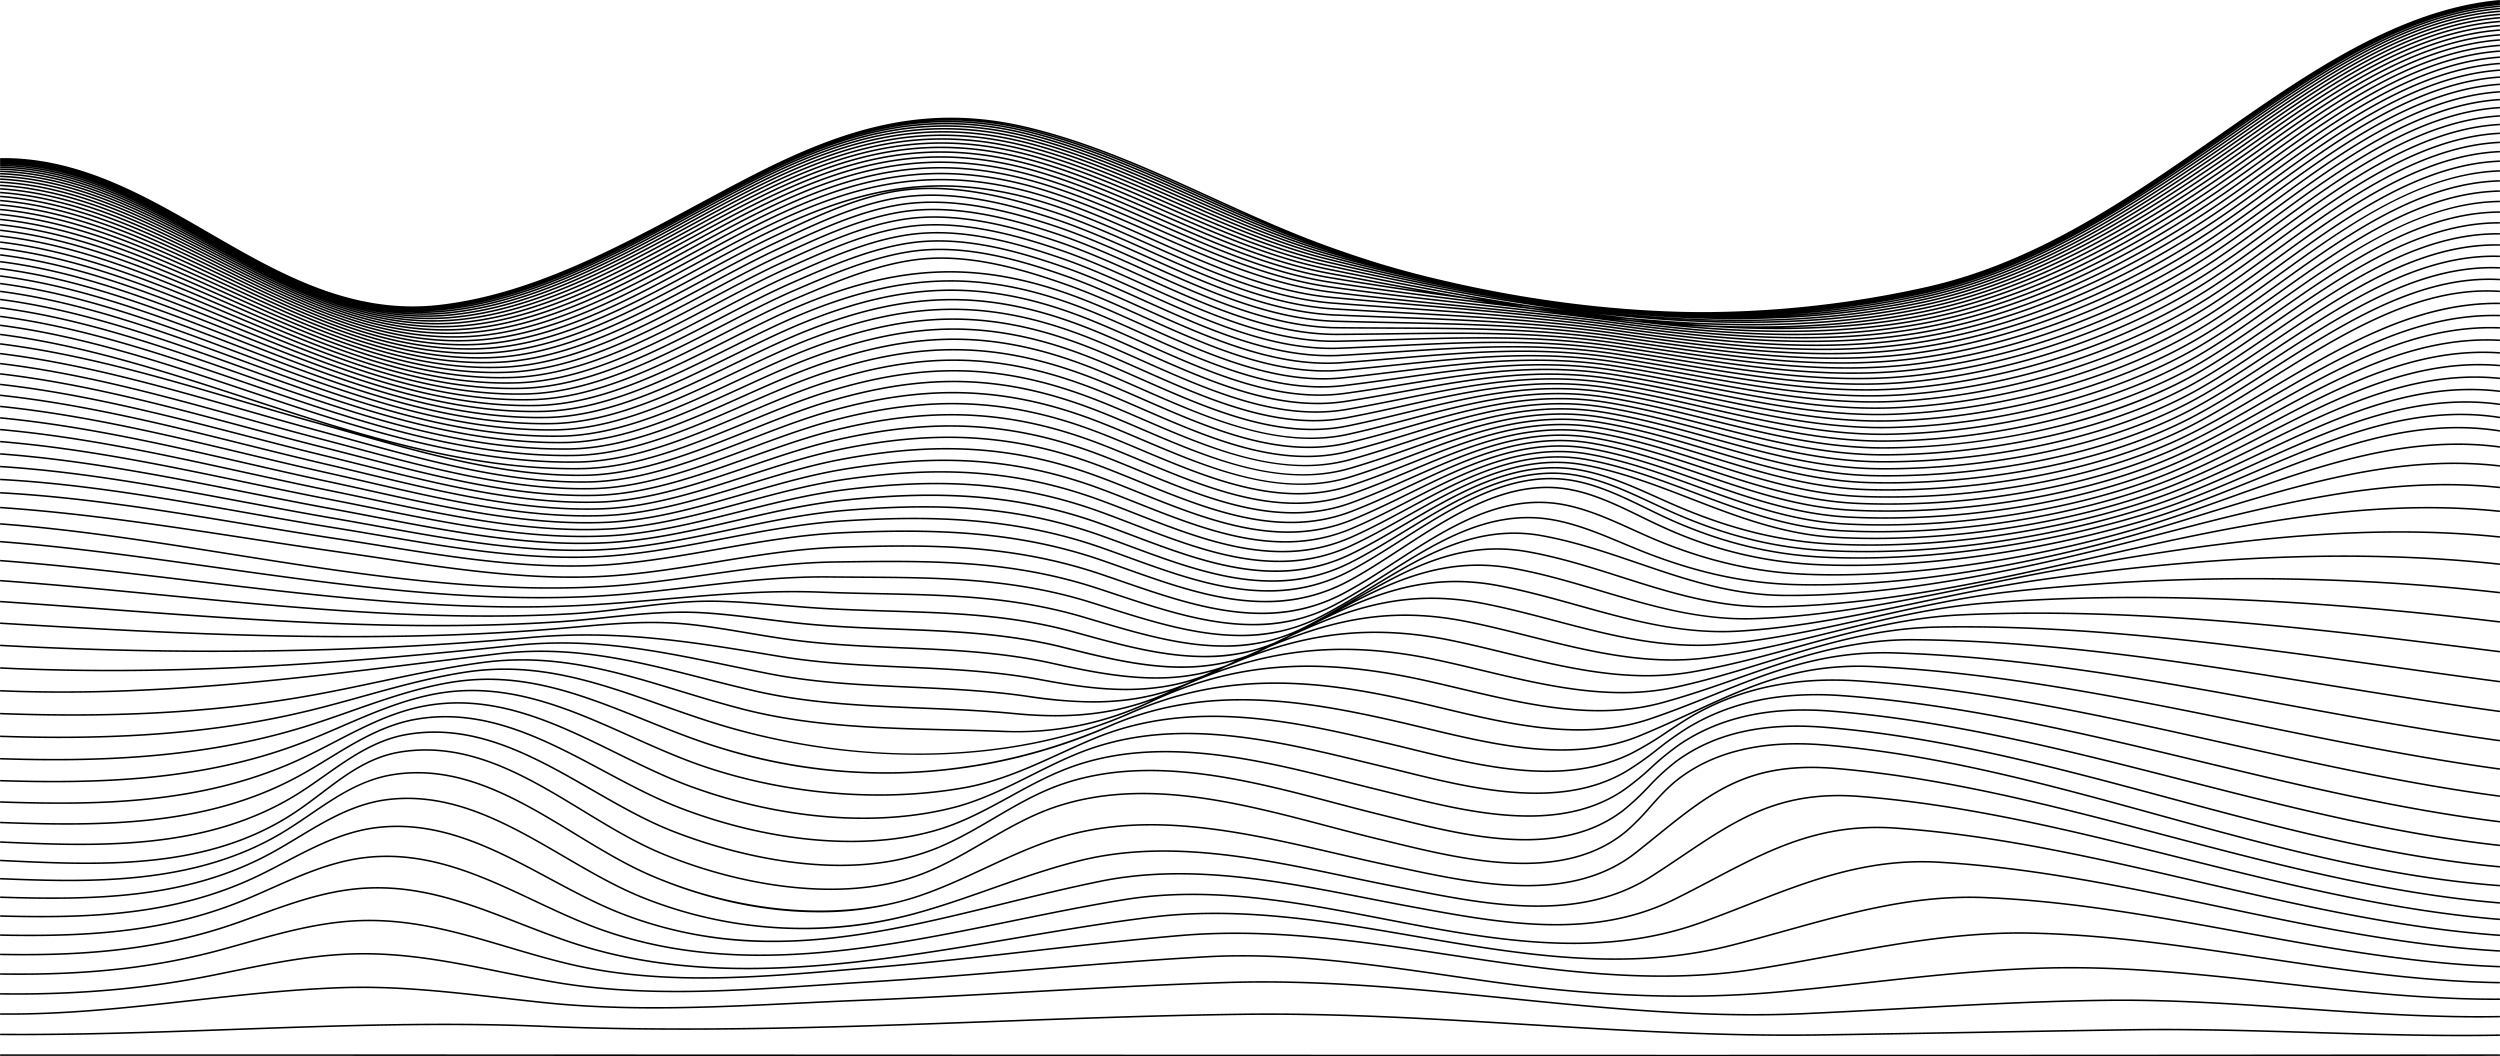 <?xml version="1.0" encoding="UTF-8"?><svg xmlns="http://www.w3.org/2000/svg" xmlns:xlink="http://www.w3.org/1999/xlink" height="507.1" preserveAspectRatio="xMidYMid meet" version="1.0" viewBox="0.0 0.0 1200.1 507.1" width="1200.1" zoomAndPan="magnify"><g id="change1_1"><path d="M814.417,507.083c-129.872,0-259.2-.055-386.359-.11-140.283-.06-285.339-.127-428.009-.108v-.75c142.67-.013,287.726.049,428.009.108,253.023.109,514.663.221,771.99-.107v.75C1072.045,507.029,942.964,507.083,814.417,507.083Zm385.639-9.793-.014-.75c-29.95.533-60.39-.383-89.825-1.269-28.487-.856-57.946-1.741-86.934-1.315-24.112.355-48.628.785-72.336,1.2-25.7.451-52.266.918-78.4,1.29-46.344.659-93.318-2.193-138.742-4.952-44.95-2.731-91.426-5.559-137.255-4.967-39.787.51-80.345,2-119.569,3.452-70.84,2.613-144.09,5.313-215.868,2.334-50-2.077-100.489-.265-149.313,1.487-36.563,1.311-74.373,2.666-111.748,2.385l-.006.75c37.391.282,75.21-1.075,111.781-2.386,48.81-1.751,99.281-3.561,149.255-1.487,71.805,2.98,145.072.279,215.927-2.334,39.219-1.446,79.772-2.941,119.551-3.451,45.8-.588,92.263,2.235,137.2,4.965,45.437,2.76,92.418,5.616,138.8,4.954,26.134-.372,52.706-.839,78.4-1.29,23.708-.417,48.223-.847,72.333-1.2,28.977-.426,58.423.459,86.9,1.315,23.4.7,47.426,1.426,71.347,1.426Q1190.816,497.447,1200.056,497.29Zm0-8.9-.014-.75c-32.012.571-64.47-1.7-95.855-3.89-30.392-2.122-61.821-4.317-92.821-3.937-32.915.4-66.325,2.233-98.636,4-15.314.839-31.149,1.706-46.728,2.411-47.74,2.158-95.719-2.678-142.119-7.356-44.01-4.437-89.52-9.025-134.653-7.613-32.426,1.015-65.389,2.844-97.267,4.611-25.986,1.442-52.857,2.932-79.286,3.973-9.843.388-19.91.877-29.645,1.35-39.594,1.924-80.535,3.915-120.222-.117-7.478-.76-15-1.618-22.265-2.448-26.108-2.981-50.768-5.795-77.045-4.868-24.155.854-48.4,3.568-71.848,6.194-29.835,3.339-60.689,6.8-91.6,6.435l-.009.75c30.962.35,61.833-3.1,91.692-6.44,23.433-2.624,47.664-5.337,71.791-6.189,26.222-.929,50.854,1.885,76.933,4.863,7.272.83,14.792,1.689,22.274,2.449,39.744,4.038,80.714,2.046,120.334.12,9.734-.473,19.8-.962,29.638-1.35,26.435-1.041,53.31-2.531,79.3-3.973,31.873-1.767,64.832-3.6,97.249-4.61,45.084-1.412,90.567,3.175,134.554,7.609,46.426,4.68,94.431,9.52,142.228,7.359,15.582-.7,31.42-1.572,46.735-2.411,32.3-1.77,65.705-3.6,98.6-4,30.971-.381,62.384,1.814,92.759,3.936,28.074,1.959,57,3.98,85.714,3.98Q1194.956,488.479,1200.056,488.39Zm-.005-8.357,0-.75c-34.868.2-70.1-3.752-104.165-7.552-33.13-3.695-67.389-7.516-101.321-7.56h-.576c-33.121,0-66.547,3.721-98.877,7.319-12.776,1.423-25.987,2.893-38.986,4.112-43.274,4.057-87.489,2.605-139.147-4.569-6.8-.944-13.745-1.952-20.457-2.926-38.5-5.588-78.307-11.365-117.59-9.178-28.56,1.591-57.569,3.989-85.621,6.308-25.608,2.117-52.087,4.306-78.156,5.875-7.226.435-14.625.933-21.78,1.415-41.65,2.8-84.717,5.7-126.026-1.236-9.115-1.531-18.145-3.352-26.878-5.113C215.283,461.1,191.5,456.3,165.1,457.73c-18.666,1.011-37.205,4.8-55.133,8.465q-3.969.811-7.941,1.615c-32.316,6.5-65.677,9.415-101.976,8.912l-.011.75c36.364.507,69.765-2.415,102.134-8.927q3.975-.8,7.944-1.615c17.9-3.659,36.413-7.443,55.025-8.451,26.291-1.421,50.036,3.364,75.173,8.433,8.739,1.762,17.775,3.584,26.9,5.117,41.394,6.95,84.507,4.05,126.2,1.245,7.155-.481,14.552-.979,21.775-1.414,26.077-1.569,52.561-3.759,78.173-5.877,28.048-2.318,57.05-4.716,85.6-6.306,39.2-2.185,78.978,3.588,117.44,9.171,6.714.975,13.656,1.982,20.461,2.927,51.719,7.183,95.988,8.634,139.321,4.573,13-1.22,26.22-2.691,39-4.113,32.311-3.6,65.714-7.315,98.795-7.315h.574c33.891.044,68.128,3.863,101.239,7.556,33.345,3.719,67.8,7.562,101.977,7.562C1198.533,480.039,1199.294,480.037,1200.051,480.033Zm0-8.7c-38.272-.563-76.743-6.33-113.947-11.907-36.455-5.464-74.151-11.115-111.657-11.872-33.181-.677-66.065,5.428-97.863,11.326-10.692,1.984-21.748,4.034-32.659,5.8-50.368,8.145-100.246.572-148.482-6.751-41.908-6.364-85.244-12.944-128.786-9.213-24.337,2.085-49.021,4.887-72.893,7.6-24.647,2.8-50.132,5.69-75.267,7.8q-5.441.457-10.907.93c-44.217,3.8-89.937,7.734-133.575-2.482-10.267-2.4-20.318-5.384-30.039-8.266-25.035-7.422-48.678-14.43-75.958-12.475-17.666,1.268-34.855,6.123-51.479,10.818-3.134.885-6.269,1.771-9.409,2.634C74.792,464.161,41.768,467.84.055,467.185l-.012.75c41.79.647,74.877-3.031,107.289-11.941q4.713-1.3,9.413-2.635c16.588-4.685,33.74-9.529,51.33-10.792,27.141-1.949,50.723,5.044,75.691,12.447,9.731,2.884,19.793,5.868,30.081,8.277,43.754,10.241,89.536,6.306,133.81,2.5q5.466-.47,10.905-.931c25.146-2.108,50.637-5,75.289-7.8,23.867-2.709,48.546-5.511,72.873-7.6,43.45-3.719,86.744,2.852,128.609,9.207,48.294,7.334,98.231,14.916,148.715,6.75,10.92-1.766,21.98-3.818,32.676-5.8,31.76-5.892,64.6-11.989,97.711-11.314,37.458.756,75.129,6.4,111.561,11.864,37.229,5.58,75.725,11.351,114.047,11.915ZM487.8,450.659c22.8-3.866,44.343-7.516,65.73-10.1,42.421-5.121,84.866,2.2,125.916,9.285,49.269,8.5,100.217,17.291,151.183,4.469,8.966-2.256,17.943-4.753,26.624-7.167,31.856-8.86,61.951-17.225,95.334-15.9,41.392,1.647,82.837,9.223,122.918,16.548,40.593,7.419,82.568,15.091,124.532,16.618l.027-.749c-41.91-1.525-83.857-9.192-124.424-16.607-40.106-7.33-81.578-14.91-123.023-16.559-33.5-1.342-63.649,7.049-95.565,15.926-8.677,2.413-17.649,4.908-26.6,7.161-50.812,12.785-101.68,4.009-150.874-4.48-41.1-7.091-83.605-14.427-126.133-9.291-21.4,2.584-42.952,6.236-65.765,10.1-68.9,11.678-140.146,23.754-205.547,4.572-11.146-3.269-22.014-7.5-32.525-11.584-25.357-9.864-49.3-19.178-77.7-16.675-17.014,1.5-33.124,7.349-48.7,13-3.414,1.239-6.944,2.52-10.43,3.736C72.389,457.058,33.129,458.362.056,457.778l-.014.75c33.147.587,72.483-.722,112.977-14.849,3.49-1.217,7.023-2.5,10.439-3.739,15.534-5.638,31.6-11.468,48.513-12.961,28.211-2.484,52.085,6.8,77.358,16.626,10.526,4.095,21.41,8.328,32.586,11.606,24.928,7.311,50.688,10.1,76.836,10.1C401.381,465.306,445.042,457.906,487.8,450.659Zm-1.907-8.175c17.954-3.664,36.518-7.453,54.507-10.338,41.161-6.6,83.254,1.524,123.961,9.379,50.371,9.72,102.46,19.773,152.592,1.614,7.508-2.72,14.852-5.592,21.953-8.37,29.521-11.546,57.4-22.454,91.692-20.5,45.4,2.591,90.676,12.1,134.463,21.288,43.941,9.224,89.378,18.763,134.969,21.325l.042-.749c-45.535-2.559-90.944-12.092-134.858-21.31-43.813-9.2-89.118-18.708-134.573-21.3-34.449-1.966-62.409,8.969-92.008,20.546-7.1,2.777-14.437,5.647-21.935,8.364-49.937,18.088-101.922,8.057-152.2-1.645-40.772-7.868-82.93-16-124.222-9.383-18,2.887-36.577,6.677-54.538,10.343-64.414,13.145-131.023,26.739-194.772,4.936-11.8-4.035-23.347-9.476-34.517-14.737-24.847-11.7-50.538-23.805-80.041-20.772-16.6,1.707-31.805,8.457-46.508,14.985-3.644,1.618-7.412,3.291-11.146,4.862C81.316,446.785,44.224,449.409.057,448.5l-.016.75c44.267.913,81.444-1.722,119.007-17.535,3.741-1.575,7.513-3.249,11.16-4.869,14.649-6.5,29.8-13.229,46.28-14.924,29.3-3.013,54.891,9.046,79.644,20.7,11.188,5.269,22.758,10.719,34.594,14.768,24.431,8.355,49.265,11.531,74.228,11.531C405.324,458.926,446.027,450.62,485.891,442.484Zm-4.4-8.24c15.256-3.743,31.031-7.614,46.86-10.836,42.18-8.585,85.7-.09,127.784,8.127,6.788,1.325,13.807,2.695,20.64,3.954l2.117.391c42.056,7.756,85.546,15.777,125.149-3.873,6.221-3.087,12.153-6.208,17.89-9.226,27.946-14.7,52.077-27.4,88.121-24.872,49.176,3.446,98.049,14.783,145.313,25.747,47.047,10.914,95.695,22.2,144.659,25.709l.054-.748c-48.906-3.506-97.525-14.784-144.543-25.691-47.293-10.971-96.195-22.315-145.43-25.765-36.261-2.541-60.476,10.2-88.523,24.957-5.733,3.016-11.662,6.134-17.874,9.217-39.379,19.54-82.744,11.542-124.681,3.807l-2.116-.39c-6.829-1.258-13.847-2.628-20.633-3.953-42.157-8.231-85.751-16.741-128.076-8.126-15.845,3.225-31.627,7.1-46.89,10.843-60.915,14.946-118.453,29.063-181.464,5.228-12.3-4.651-24.429-11.168-36.162-17.471-25.559-13.728-51.983-27.924-82.489-24.415-16.35,1.882-30.757,9.433-44.689,16.734-3.788,1.985-7.705,4.038-11.608,5.95-41.069,20.12-84.189,20.821-124.84,19.81l-.018.75c40.738,1.01,83.967.309,125.188-19.886,3.913-1.917,7.834-3.972,11.626-5.96,13.872-7.269,28.216-14.787,44.427-16.652,30.266-3.486,56.59,10.656,82.048,24.33,11.755,6.314,23.91,12.843,36.251,17.511a198.853,198.853,0,0,0,71.551,12.826C408.018,452.27,444.123,443.413,481.489,434.244Zm-44.225,5.212c13.193-3.477,26.274-8.087,38.924-12.545,13.7-4.83,27.875-9.824,42.207-13.381,41.937-10.407,85.857-1.2,128.33,7.705,7.051,1.478,14.342,3.007,21.4,4.391q3.393.666,6.852,1.356c38.851,7.726,82.886,16.482,117.929-5.944,5.3-3.39,10.247-6.717,15.033-9.934,26.069-17.522,46.658-31.361,84.593-28.42,52.409,4.064,104.335,17.035,154.55,29.578,49.693,12.413,101.078,25.249,152.936,29.458l.06-.748c-51.8-4.2-103.15-17.032-152.814-29.437-50.245-12.552-102.2-25.53-154.675-29.6-38.19-2.956-58.878,10.943-85.068,28.545-4.783,3.215-9.73,6.54-15.02,9.925-34.788,22.263-78.666,13.538-117.378,5.841q-3.458-.687-6.853-1.357c-7.055-1.383-14.344-2.911-21.393-4.389-42.555-8.922-86.559-18.148-128.664-7.7-14.366,3.565-28.554,8.565-42.275,13.4-12.636,4.453-25.7,9.058-38.866,12.526a206.012,206.012,0,0,1-129.014-8.458c-12.56-5.088-25.078-12.39-37.183-19.451-26.344-15.365-53.587-31.255-84.964-27.337-16.185,2.02-29.842,10.247-43.05,18.2-3.859,2.325-7.849,4.729-11.859,6.954-40.537,22.5-85.072,23.1-130.942,21.692l-.024.75c45.983,1.409,90.627.8,131.331-21.786,4.02-2.232,8.017-4.639,11.882-6.967,13.14-7.916,26.728-16.1,42.754-18.1,31.125-3.882,58.259,11.938,84.494,27.24,12.128,7.074,24.669,14.389,37.28,19.5A207.719,207.719,0,0,0,385.61,446.09,202.909,202.909,0,0,0,437.264,439.456Zm3.139-8.706c11.217-3.711,22.106-8.769,32.637-13.66,12.167-5.652,24.749-11.5,37.884-15.28,42.228-12.165,87.035-1.787,130.364,8.251,8.645,2,16.811,3.9,25.021,5.627q2.937.62,5.96,1.268c36.488,7.8,81.9,17.5,113.424-7.5,3.14-2.491,6.139-4.912,9.035-7.252,27.24-22,45.237-36.536,87.248-32.868,53.614,4.683,106.631,18.645,157.9,32.147,51.985,13.691,105.74,27.848,160.14,32.336l.062-.747c-54.335-4.484-108.058-18.631-160.011-32.314-51.3-13.51-104.35-27.481-158.028-32.169-42.316-3.7-60.4,10.916-87.784,33.032-2.895,2.338-5.891,4.758-9.03,7.247-31.248,24.785-76.467,15.122-112.8,7.358q-3.021-.647-5.961-1.269c-8.2-1.731-16.365-3.622-25.007-5.623-43.423-10.06-88.322-20.461-130.741-8.242-13.191,3.8-25.8,9.657-37.992,15.321-10.512,4.882-21.381,9.93-32.557,13.628-36.9,12.206-84.718,8.361-127.907-10.285-12.1-5.226-24.275-12.635-36.046-19.8-27.059-16.474-55.042-33.511-87.369-28.5-15.465,2.395-27.986,10.92-40.095,19.164-4.056,2.761-8.25,5.616-12.521,8.225-42.9,26.2-94.614,24.209-136.166,22.6l-.029.75C41.687,423.8,93.529,425.8,136.62,399.481c4.287-2.619,8.488-5.479,12.552-8.245,12.6-8.575,24.491-16.674,39.787-19.043,32.056-4.964,59.922,12,86.865,28.4,11.793,7.179,23.987,14.6,36.139,19.85,26.9,11.616,54.859,17.534,81.123,17.534A150.9,150.9,0,0,0,440.4,430.75Zm5.2-12.008c9.485-3.962,18.458-9.178,27.134-14.221,11.185-6.5,22.751-13.224,35.5-17.3,41.635-13.312,86.259-1.563,129.411,9.8,8.593,2.262,16.708,4.4,24.813,6.341q2.813.675,5.737,1.386c34.851,8.452,82.58,20.027,112.9-5.59a115.591,115.591,0,0,0,11.393-11.631c3.941-4.424,8.016-9,12.759-12.74,17.159-13.534,40.713-19.195,70.012-16.833,54.752,4.42,108.759,19.3,160.988,33.68,53.119,14.631,108.046,29.759,163.769,33.888l.056-.748c-55.651-4.124-110.542-19.242-163.626-33.863-52.262-14.394-106.3-29.279-161.127-33.7-29.492-2.381-53.224,3.335-70.536,16.991-4.795,3.783-8.893,8.382-12.855,12.83a115.089,115.089,0,0,1-11.317,11.557c-30.033,25.371-77.549,13.848-112.243,5.434q-2.924-.708-5.739-1.386c-8.1-1.94-16.208-4.076-24.8-6.338-43.257-11.389-87.986-23.168-129.83-9.788-12.827,4.1-24.429,10.844-35.649,17.366-8.655,5.031-17.606,10.233-27.046,14.177-39.708,16.587-92.34,6.207-128.358-9.036-12.551-5.313-25.013-12.9-37.064-20.237-26.927-16.393-54.767-33.339-87.486-28.2-15.241,2.4-26.447,10.893-38.312,19.889-3.993,3.028-8.122,6.158-12.385,9C99.719,417.5,49.059,415.048.067,412.683l-.036.749c49.115,2.372,99.9,4.824,142.092-23.34,4.282-2.859,8.42-6,12.422-9.03,11.787-8.937,22.921-17.38,37.976-19.746,32.443-5.1,60.167,11.779,86.979,28.1,12.074,7.352,24.56,14.954,37.162,20.287,23.1,9.775,53,17.554,82,17.552C415.062,427.256,431.179,424.767,445.6,418.742Zm754.482-3.011c-54.187-4.915-107.784-19.327-159.616-33.266-53.344-14.345-108.505-29.178-164.424-33.7-29.933-2.421-53.39,2.971-71.71,16.485a111.012,111.012,0,0,0-13.2,12.14,117.63,117.63,0,0,1-12.186,11.358c-30.478,23.422-75,12.271-110.779,3.309q-3.389-.849-6.642-1.655c-6.849-1.689-13.685-3.493-20.922-5.4-41.782-11.026-89.136-23.525-131.4-8.75-11.476,4.012-22.013,10.195-32.2,16.174-8.9,5.223-18.106,10.624-27.864,14.525-49.212,19.677-110.128-1.847-127.626-8.912-12.546-5.066-25.053-12.257-37.15-19.212-27.544-15.837-56.026-32.212-88.965-26.638-15.3,2.59-27.644,11.3-39.579,19.717-4.29,3.027-8.727,6.157-13.259,8.979C98.744,408.159,46.318,405.863.065,403.836l-.033.749c46.365,2.032,98.913,4.332,142.921-23.067,4.55-2.834,9-5.97,13.295-9,11.866-8.371,24.135-17.028,39.271-19.59,32.675-5.527,61.037,10.778,88.467,26.549,12.118,6.967,24.648,14.173,37.242,19.257,12.3,4.967,45.98,17.053,82.059,17.051,15.43,0,31.307-2.213,46.127-8.138,9.81-3.922,19.039-9.337,27.965-14.575,10.159-5.961,20.663-12.124,32.071-16.112,42.042-14.7,89.28-2.232,130.957,8.767,7.241,1.911,14.08,3.715,20.935,5.406q3.249.8,6.638,1.655c35.932,9,80.653,20.2,111.419-3.443a118.32,118.32,0,0,0,12.266-11.428,110.417,110.417,0,0,1,13.113-12.061c18.169-13.4,41.464-18.749,71.2-16.341,55.852,4.517,110.978,19.342,164.29,33.678,51.863,13.947,105.492,28.369,159.743,33.29Zm.007-10.271c-51.534-5.685-102.775-18.784-152.329-31.453-54.659-13.973-111.179-28.422-168.332-32.988-29.73-2.376-53.673,2.829-73.192,15.912a128.68,128.68,0,0,0-13.774,11.205,127.519,127.519,0,0,1-13.671,11.124c-31.174,20.886-74.25,10.15-108.862,1.524q-4.032-1-7.908-1.957c-4.958-1.21-10.087-2.507-15.047-3.76-42.712-10.791-91.121-23.023-134.435-6.648-9.681,3.661-18.912,8.727-27.84,13.626-10.033,5.5-20.407,11.2-31.413,14.884-34.091,11.413-81.365,7.918-126.46-9.348-12.426-4.758-24.862-11.407-36.888-17.837-28.208-15.082-57.379-30.678-90.532-24.8-15.5,2.748-28.835,10.9-41.731,18.787-4.867,2.976-9.9,6.054-14.979,8.8C99.177,396.042,50.4,396.32.062,394.459l-.027.749c50.439,1.866,99.333,1.584,143.019-22.019,5.1-2.753,10.138-5.835,15.013-8.817,12.837-7.849,26.111-15.965,41.471-18.688,32.9-5.832,61.952,9.7,90.048,24.722,12.046,6.441,24.5,13.1,36.972,17.875,45.253,17.328,92.716,20.826,126.967,9.359C464.6,393.933,475,388.224,485.061,382.7c8.905-4.887,18.113-9.94,27.745-13.582,43.09-16.294,91.381-4.092,133.986,6.673,4.961,1.254,10.091,2.55,15.052,3.761q3.87.945,7.9,1.957c34.755,8.662,78.011,19.442,109.459-1.629A128.022,128.022,0,0,0,792.962,368.7a127.98,127.98,0,0,1,13.693-11.141c19.372-12.985,43.158-18.152,72.715-15.787,57.088,4.56,113.576,19,168.205,32.967,49.579,12.675,100.846,25.781,152.433,31.472Zm.005-11.356c-48.269-5.973-96.538-17.582-143.219-28.809-55.99-13.466-113.887-27.39-172.24-31.7-29.386-2.172-53.806,2.884-74.667,15.458a156.867,156.867,0,0,0-14.459,10.284,146.267,146.267,0,0,1-15.329,10.792c-31.585,18.4-73.346,8.066-106.9-.238-3.168-.784-6.279-1.554-9.32-2.286q-3.627-.873-7.283-1.763c-46.15-11.193-93.871-22.768-138.9-4.7-7.8,3.13-15.454,6.966-22.856,10.676-11.745,5.888-23.89,11.975-36.868,15.357-36.458,9.5-82.234,5.962-125.59-9.71-12.261-4.431-24.5-10.46-36.344-16.291-28.659-14.112-58.295-28.7-91.7-22.764-15.812,2.812-30.15,10.258-44.016,17.461-5.543,2.879-11.276,5.857-17.01,8.488C96.587,385.835,46.921,386.142.061,384.614l-.024.75c46.949,1.53,96.714,1.221,143.664-20.323,5.752-2.64,11.492-5.622,17.044-8.5,13.816-7.176,28.1-14.6,43.8-17.388,33.168-5.9,62.688,8.64,91.239,22.7,11.858,5.839,24.12,11.877,36.42,16.322,43.494,15.722,89.43,19.269,126.034,9.731,13.055-3.4,25.236-9.507,37.016-15.412,7.388-3.7,15.027-7.532,22.8-10.651,44.81-17.984,92.412-6.436,138.447,4.729q3.657.888,7.285,1.763c3.039.732,6.149,1.5,9.315,2.285,33.686,8.337,75.611,18.713,107.459.159a147.148,147.148,0,0,0,15.409-10.846,155.967,155.967,0,0,1,14.388-10.236c20.724-12.492,45-17.515,74.225-15.353,58.292,4.309,116.159,18.226,172.12,31.686,46.7,11.231,94.991,22.846,143.3,28.824Zm0-12.274c-44.366-5.865-88.989-15.833-132.143-25.474C1010.5,343.521,951.087,330.25,891.44,326.464c-28.9-1.833-53.806,3.111-76.128,15.116-5.127,2.758-10.062,6.025-14.833,9.185a161.826,161.826,0,0,1-17.531,10.569c-32.135,15.826-70.9,6.336-105.1-2.036-3.62-.886-7.182-1.758-10.673-2.584-44.4-10.5-94.726-22.412-142.531-2.358-5.313,2.228-10.612,4.646-15.736,6.985-14.436,6.588-29.365,13.4-45.59,16.341-39.435,7.147-84.99,3.5-124.982-10.011-12.063-4.074-24.026-9.436-35.594-14.621-28.912-12.957-58.81-26.357-92.475-20.553-16.207,2.794-31.5,9.406-46.293,15.8-6.344,2.743-12.9,5.578-19.427,8.064C96.635,374.616,46.792,375.812.06,374.383l-.022.75c46.8,1.429,96.741.231,144.774-18.071,6.541-2.491,13.108-5.331,19.459-8.076,14.751-6.377,30-12.971,46.122-15.75,33.441-5.764,63.232,7.587,92.041,20.5C314.019,358.927,326,364.3,338.1,368.382c40.11,13.55,85.8,17.209,125.356,10.038,16.318-2.958,31.289-9.79,45.768-16.4,5.118-2.336,10.412-4.752,15.714-6.976,47.579-19.957,97.778-8.081,142.068,2.4,3.489.826,7.05,1.7,10.667,2.583,34.326,8.4,73.232,17.927,105.611,1.98a162.458,162.458,0,0,0,17.614-10.616c4.757-3.151,9.677-6.409,14.774-9.15,22.194-11.938,46.962-16.854,75.726-15.029,59.588,3.782,118.971,17.048,176.4,29.876,43.169,9.644,87.809,19.616,132.208,25.485ZM533.186,348.693c46.575-20.172,93.784-11.952,138.147-1.8,4.332.991,8.647,2.028,13.215,3.127,32.911,7.914,70.213,16.883,102.656,3.559,9.018-3.7,17.341-7.543,25.39-11.256,27.553-12.71,51.347-23.679,86.989-21.947,61.172,2.988,122.4,15.5,181.616,27.595,38.864,7.941,79.052,16.151,118.8,21.578l.1-.743c-39.723-5.424-79.9-13.632-118.751-21.57-59.242-12.1-120.5-24.618-181.729-27.609-35.828-1.749-59.7,9.263-87.34,22.015-8.042,3.71-16.358,7.546-25.361,11.244-32.218,13.229-69.4,4.29-102.195-3.6-4.571-1.1-8.888-2.137-13.224-3.129-44.484-10.176-91.828-18.415-138.612,1.847-60.639,26.263-125.825,29.783-188.51,10.179-11.734-3.67-23.274-8.308-34.433-12.792-30.432-12.229-59.178-23.781-93.141-18.263-16.609,2.7-32.742,8.371-48.345,13.858-7.315,2.573-14.88,5.233-22.377,7.543C94.609,364.4,43.379,365.176.061,363.847l-.024.75c43.385,1.33,94.688.547,146.266-15.35,7.511-2.315,15.083-4.977,22.405-7.553,15.571-5.475,31.673-11.137,48.216-13.825,33.758-5.481,62.409,6.03,92.742,18.219,11.172,4.49,22.726,9.133,34.489,12.811a268.047,268.047,0,0,0,189.031-10.206Zm-85.949,13.6c35.089-.724,68.048-7.494,95.315-19.579,47.487-21.047,92.5-15.35,134.061-6.061,5.091,1.138,10.372,2.4,15.479,3.615,33.278,7.932,67.688,16.135,100.076,5.2,10.964-3.7,21.158-7.794,31.017-11.751,26.831-10.769,52.171-20.943,85.745-19.921,63.37,1.924,127.12,13.619,188.77,24.93,33.523,6.15,68.187,12.51,102.3,17.2l.1-.743c-34.095-4.689-68.75-11.047-102.265-17.2-61.678-11.315-125.455-23.016-188.883-24.942-33.723-1.024-59.141,9.177-86.046,19.975-9.849,3.954-20.034,8.041-30.978,11.736-32.182,10.866-66.488,2.688-99.662-5.221-5.109-1.218-10.393-2.478-15.489-3.617-41.691-9.319-86.844-15.027-134.528,6.108-53.073,23.522-124.748,26.121-191.732,6.954-11.189-3.2-22.113-7.067-32.677-10.8-30.67-10.85-59.635-21.1-93.965-15.956C207,324.753,190.271,329.4,174.1,333.9c-8.566,2.382-17.423,4.844-26.184,6.957C104.824,351.252,59.225,355.025.061,353.086l-.024.75c59.234,1.935,104.9-1.839,148.051-12.249,8.774-2.117,17.638-4.581,26.209-6.964,16.153-4.491,32.856-9.135,49.689-11.656,34.142-5.115,63.026,5.1,93.6,15.921,10.575,3.741,21.509,7.61,32.721,10.818a332.588,332.588,0,0,0,90.463,12.655Q444.013,362.361,447.237,362.3Zm105.541-25.238c39.509-18.461,78.358-21.547,129.906-10.323,6.088,1.326,12.372,2.82,18.448,4.264,31.907,7.582,64.9,15.424,96.87,6.69,13.066-3.568,25.374-7.888,37.277-12.066,26.963-9.463,52.45-18.411,83.931-18.142,66.838.551,134.451,11.472,199.837,22.034,26.563,4.29,54.03,8.727,80.952,12.382l.1-.744c-26.912-3.653-54.374-8.089-80.932-12.379-65.414-10.565-133.055-21.492-199.951-22.043-31.592-.287-57.159,8.7-84.185,18.185-11.891,4.173-24.187,8.488-37.226,12.05-31.788,8.682-64.685.864-96.5-6.7-6.08-1.445-12.367-2.939-18.463-4.267-51.721-11.263-90.714-8.16-130.383,10.376a149.106,149.106,0,0,1-71.409,14.334c-8.328-.317-16.837-.519-25.065-.714-32.926-.783-66.973-1.592-99.309-9.936-10.294-2.657-20.3-5.7-29.978-8.649-31.117-9.474-60.508-18.423-95.372-13.707-16.707,2.259-33.477,5.814-49.695,9.251-10.368,2.2-21.089,4.47-31.681,6.379-45.044,8.122-92.673,10.933-149.889,8.85l-.027.749c57.272,2.087,104.951-.729,150.049-8.86,10.6-1.912,21.331-4.186,31.7-6.385,16.2-3.434,32.961-6.985,49.639-9.241,34.7-4.69,64.017,4.232,95.053,13.681,9.686,2.948,19.7,6,30.01,8.658,32.419,8.366,66.51,9.176,99.478,9.96,8.226.195,16.732.4,25.054.714q3.408.13,6.748.13A148.983,148.983,0,0,0,552.778,337.057Zm10.817-5.4c42-19.968,79.617-24.317,125.785-14.544,7.326,1.551,14.836,3.347,22.1,5.084,30.4,7.27,61.832,14.788,93.063,8.02,15.344-3.325,30.032-7.865,44.236-12.254,26.724-8.259,51.965-16.06,81.422-16.569,73.1-1.263,147.465,9.179,219.39,19.276,16.55,2.323,33.662,4.725,50.41,6.933l.1-.743c-16.744-2.208-33.856-4.61-50.4-6.933-71.952-10.1-146.349-20.551-219.506-19.283-29.564.511-54.855,8.327-81.631,16.6-14.189,4.385-28.861,8.92-44.175,12.238-31.061,6.734-62.411-.766-92.729-8.016-7.267-1.738-14.782-3.535-22.118-5.088-46.339-9.811-84.1-5.444-126.263,14.6-22.491,10.693-45.939,14.156-76.027,11.221-14.822-1.444-29.973-2.056-44.624-2.648-26.358-1.065-53.614-2.167-79.835-8.161-8.8-2.012-17.367-4.195-25.651-6.307C305.079,316.917,274.8,309.2,239,313.49q-15.567,1.865-30.965,3.784C137.66,325.963,71.181,334.168.064,331.223l-.031.749c71.179,2.949,137.687-5.261,208.1-13.953q15.407-1.9,30.963-3.785c35.658-4.273,65.871,3.428,97.857,11.58,8.289,2.113,16.86,4.3,25.669,6.311,26.288,6.01,53.579,7.112,79.971,8.179,14.642.592,29.782,1.2,44.582,2.646,6.829.665,13.313,1,19.528,1C528,343.952,546.083,339.985,563.6,331.66Zm11.152-5.193c38.131-18.4,73.438-28.609,121.793-18.674,8.75,1.8,17.644,3.965,26.244,6.061,28.8,7.019,58.589,14.276,88.832,9.206,17.878-3,35.267-7.769,52.083-12.384,24.876-6.827,50.6-13.886,77.98-15.143,86.8-3.98,177.922,7.534,258.323,17.695l.094-.744c-80.431-10.164-171.591-21.689-258.451-17.7-27.464,1.26-53.228,8.331-78.145,15.169-16.8,4.609-34.168,9.377-52.008,12.367-30.092,5.045-59.8-2.194-88.53-9.195-8.608-2.1-17.508-4.266-26.271-6.066-48.564-9.98-84,.27-122.271,18.732-27.95,13.484-55.458,11.879-81.02,8.135-18.669-2.735-37.751-3.593-56.2-4.423-22.523-1.013-45.813-2.06-68.426-6.535-6.145-1.217-12.192-2.469-18.039-3.68-35.567-7.366-66.281-13.727-103.976-9.788-76.836,8.032-159.9,14.9-246.688,10.781l-.035.749c86.835,4.117,169.935-2.75,246.8-10.784,37.576-3.928,68.24,2.421,103.746,9.776,5.849,1.212,11.9,2.464,18.046,3.681,22.668,4.486,45.986,5.535,68.537,6.549,18.436.83,37.5,1.687,56.131,4.416a216.528,216.528,0,0,0,31.416,2.647C540.993,337.315,557.781,334.651,574.747,326.467Zm11.228-5.048c43.543-21.281,75.25-31.2,118.027-22.664,10.26,2.046,20.581,4.644,30.562,7.158,27.216,6.851,55.358,13.936,84.5,10.288,20.8-2.6,41.332-7.659,61.187-12.55,23.635-5.82,48.076-11.839,73.177-13.777,71.091-5.487,149.443-2.61,246.58,9.054l.09-.745c-97.188-11.669-175.586-14.549-246.728-9.057-25.163,1.942-49.634,7.969-73.3,13.8-19.834,4.885-40.343,9.936-61.1,12.534-29,3.63-57.072-3.438-84.219-10.272-9.991-2.515-20.321-5.116-30.6-7.165-42.986-8.574-74.813,1.372-118.5,22.726-29.074,14.209-58.543,10.324-86.235,5.126-21.618-4.058-43.668-5.047-64.993-6-19.643-.882-39.955-1.793-59.864-5.1l-1.75-.29c-40.807-6.785-76.051-12.643-118.382-8.822C173.831,312.929,88.255,314.2.069,309.441l-.04.749c88.22,4.763,173.833,3.488,254.46-3.788,42.238-3.813,77.436,2.039,118.192,8.814l1.75.291c19.954,3.316,40.289,4.228,59.954,5.111,21.3.955,43.322,1.944,64.887,5.991,13.443,2.523,27.3,4.738,41.341,4.737C555.625,331.346,570.845,328.813,585.975,321.419Zm11.045-4.96.972-.481c38.96-19.271,69.733-34.49,113.612-25.984,11.746,2.278,23.425,5.356,34.72,8.333,25.731,6.782,52.337,13.8,80.381,11.311,24.354-2.158,48.714-7.625,72.272-12.911,21.592-4.847,43.919-9.857,66.234-12.325a1069.954,1069.954,0,0,1,234.8.469l.085-.745a1070.669,1070.669,0,0,0-234.962-.469c-22.357,2.472-44.705,7.488-66.316,12.338-23.535,5.281-47.87,10.743-72.175,12.9-27.906,2.473-54.453-4.524-80.123-11.289-11.307-2.98-23-6.062-34.769-8.344-44.128-8.557-75,6.715-114.086,26.048l-.973.481c-29.132,14.407-58.682,9.543-91.517,2.249-24.289-5.395-48.934-6.437-72.767-7.444-17.114-.723-34.811-1.47-52.336-3.816-6.96-.931-14.007-2.116-20.822-3.263-9.043-1.521-18.394-3.094-27.67-4.095-19.028-2.054-36.8-.451-55.623,1.246-4.6.414-9.349.842-14.1,1.211C176.45,308.5,89.292,304.2.072,298.787l-.046.748c89.247,5.412,176.434,9.72,261.886,3.088,4.754-.369,9.509-.8,14.108-1.212,18.78-1.694,36.52-3.293,55.474-1.247,9.254,1,18.594,2.57,27.627,4.089,6.821,1.147,13.875,2.334,20.847,3.267,17.559,2.35,35.273,3.1,52.4,3.822,23.8,1,48.411,2.045,72.636,7.426,17.44,3.874,33.954,7.065,49.99,7.065C569.284,325.832,583.191,323.3,597.02,316.459Zm10.6-4.93c4.186-2.094,8.324-4.217,12.325-6.269,32.509-16.677,60.586-31.079,99.236-23.76,13.111,2.483,25.987,6.075,38.44,9.548,24.433,6.815,49.7,13.86,76.76,12.314,28.963-1.657,58.312-7.812,86.7-13.764,18.295-3.837,37.214-7.8,55.742-10.5,85.014-12.353,158.02-14.93,223.189-7.877l.081-.746c-65.233-7.059-138.3-4.482-223.378,7.88-18.551,2.7-37.482,6.666-55.788,10.5-28.356,5.947-57.677,12.1-86.584,13.749-26.942,1.546-51.019-5.175-76.516-12.287-12.467-3.478-25.359-7.074-38.5-9.563-38.9-7.366-67.085,7.091-99.717,23.829-4,2.052-8.136,4.174-12.318,6.266-31.707,15.857-64.755,7.568-96.714-.446-27.02-6.777-54.22-7.8-80.526-8.787-14.606-.549-29.709-1.116-44.81-2.646-6.008-.609-12.107-1.372-18-2.11-9.569-1.2-19.463-2.437-29.256-3.051-16.025-1.006-31.746.637-46.948,2.227-7.208.754-14.66,1.534-22.132,2.036-72.229,4.857-146.481-.685-218.287-6.043C34.014,290.8,16.853,289.519.074,288.4l-.05.749c16.776,1.122,33.935,2.4,50.529,3.641,71.832,5.36,146.112,10.9,218.393,6.043,7.486-.5,14.946-1.283,22.16-2.037,15.87-1.661,30.861-3.228,46.823-2.226,9.769.613,19.652,1.851,29.21,3.047,5.9.739,12,1.5,18.021,2.112,15.125,1.532,30.241,2.1,44.859,2.65,26.266.986,53.427,2.006,80.37,8.764,18.728,4.7,37.823,9.487,56.833,9.486C580.788,320.625,594.313,318.184,607.621,311.529Zm9.9-4.959c6.3-3.183,12.455-6.525,18.409-9.757,28.422-15.425,55.263-30,90.646-23.548,14.482,2.639,28.507,6.815,42.071,10.854,23.193,6.9,47.187,14.049,73.278,13.25,35.452-1.081,71.848-8.53,107.045-15.734,12.87-2.634,26.178-5.358,39.055-7.679,64.511-11.629,139.414-23.4,211.986-15.8l.078-.746c-72.668-7.606-147.635,4.173-212.2,15.811-12.885,2.323-26.2,5.048-39.072,7.682-35.167,7.2-71.53,14.641-106.918,15.719-25.987.79-48.84-6.014-73.041-13.22-13.583-4.044-27.629-8.225-42.15-10.872-35.64-6.5-62.6,8.137-91.139,23.627-5.949,3.229-12.1,6.569-18.389,9.747-32.13,16.239-65.961,6.925-98.678-2.084l-3-.824c-30.02-8.244-58.654-9.117-88.969-10.04-11.889-.363-24.183-.737-36.554-1.595-4.9-.34-9.89-.757-14.711-1.161-10.275-.86-20.9-1.749-31.392-1.947-13.954-.269-27.718,1.456-41.035,3.119-8.946,1.117-18.2,2.272-27.452,2.823-65.269,3.889-132.446-2.623-197.41-8.922-25.615-2.484-52.1-5.053-77.91-6.917l-.054.748c25.8,1.863,52.281,4.432,77.892,6.915,64.994,6.3,132.2,12.819,197.526,8.925,9.281-.553,18.543-1.71,27.5-2.828,13.29-1.659,27.035-3.377,40.928-3.113,10.466.2,21.08,1.085,31.343,1.944,4.824.4,9.812.822,14.722,1.162,12.386.859,24.687,1.234,36.583,1.6,30.269.923,58.86,1.794,88.794,10.014l2.994.824c19.76,5.441,39.924,10.993,59.9,10.993A85.374,85.374,0,0,0,617.52,306.57Zm8.936-5.045c7.492-3.825,14.83-8.054,21.926-12.144,26.839-15.467,52.191-30.08,85.237-24.1,15.438,2.792,30.22,7.5,44.515,12.063,22.374,7.134,45.494,14.543,71.03,14.308,52.862-.418,105.672-12.306,156.743-23.8,63.085-14.2,128.318-28.885,194.1-22.025l.078-.746c-65.911-6.872-131.2,7.825-194.345,22.039C954.71,278.6,901.939,290.482,849.158,290.9c-25.409.214-48.478-7.156-70.8-14.273-14.318-4.565-29.124-9.286-44.609-12.086-33.32-6.024-58.784,8.652-85.745,24.19-7.089,4.085-14.418,8.31-21.893,12.126-32.78,16.738-67.259,6.493-100.6-3.413q-2.827-.84-5.637-1.67c-33.448-9.85-65.164-10.488-98.742-11.164-8.743-.176-17.784-.358-26.888-.712-25.823-1-49.754,1.1-75.091,3.32-12.329,1.082-25.078,2.2-37.956,2.912-62.147,3.436-126.09-4.208-187.929-11.6-30.655-3.663-62.353-7.451-93.192-9.793l-.056.748c30.822,2.34,62.512,6.127,93.159,9.79,61.871,7.394,125.848,15.041,188.059,11.6,12.89-.712,25.645-1.831,37.98-2.914,25.314-2.221,49.226-4.315,75-3.318,9.11.354,18.155.537,26.9.713,33.527.675,65.194,1.312,98.546,11.134q2.808.827,5.634,1.669c20.559,6.108,41.544,12.343,62.332,12.343A83.658,83.658,0,0,0,626.456,301.525Zm7.714-5.189c8.106-4.18,16.134-9.055,23.9-13.769,24.9-15.124,50.658-30.762,82.086-25.033,16.171,2.947,31.492,8.184,46.307,13.249,21.782,7.445,44.3,15.144,69.473,15.418,52.63.571,109.089-11.528,152.4-22.134,10.037-2.458,20.361-5.133,30.345-7.72,52.749-13.667,107.293-27.8,161.33-21.946l.081-.746c-54.175-5.869-108.786,8.282-161.6,21.966-9.982,2.587-20.3,5.261-30.336,7.717-43.268,10.6-99.667,22.7-152.213,22.113-25.049-.273-47.514-7.951-69.239-15.378C771.86,265,756.513,259.753,740.287,256.8c-31.715-5.781-57.587,9.933-82.61,25.13-7.752,4.707-15.767,9.575-23.85,13.743-33.542,17.3-68.677,6.2-102.655-4.529q-3.821-1.207-7.609-2.39c-37.4-11.636-72.861-11.839-110.4-12.053-5.023-.029-10.094-.058-15.225-.114-22.558-.236-44.695,2.344-66.1,4.848-14.87,1.74-30.246,3.539-45.689,4.383-60.487,3.306-122.662-5.415-182.791-13.85C69.382,267.2,34.25,262.271.078,259.632l-.058.748c34.149,2.636,69.27,7.563,103.234,12.328,60.165,8.439,122.381,17.167,182.936,13.855,15.466-.845,30.854-2.646,45.735-4.387,21.382-2.5,43.483-5.077,66.007-4.843,5.131.056,10.2.085,15.228.114,37.48.214,72.882.416,110.181,12.018q3.785,1.178,7.605,2.39c21.258,6.714,42.961,13.57,64.485,13.569A82.823,82.823,0,0,0,634.17,296.336Zm6.234-5.391c8.349-4.349,16.768-9.668,24.909-14.812,24.745-15.634,50.333-31.8,80.7-26.113,11.384,2.132,22.306,6.7,32.869,11.122,3.922,1.641,7.976,3.338,11.983,4.879,24.992,9.609,47.616,14.373,71.2,14.992q4.609.122,9.233.12c53.409,0,108.234-11.7,145.7-21.842,13.265-3.59,26.909-7.792,40.1-11.855,46.455-14.308,94.491-29.1,142.91-23.383l.088-.745c-48.575-5.734-96.689,9.081-143.219,23.411-13.189,4.061-26.827,8.261-40.08,11.848-39.578,10.711-98.548,23.179-154.712,21.7-23.494-.616-46.038-5.364-70.948-14.942-4-1.537-8.047-3.232-11.964-4.87-10.6-4.436-21.558-9.022-33.02-11.168-30.653-5.741-56.37,10.505-81.237,26.217-8.129,5.135-16.534,10.445-24.856,14.78-34.349,17.893-70.032,6.058-104.539-5.386-3.031-1-6.048-2.006-9.051-2.981-41.968-13.638-80.223-13.125-124.52-12.529L401,269.4c-20.947.282-41.644,3.249-61.659,6.118-16.053,2.3-32.652,4.68-49.243,5.65-59.4,3.473-120.391-6.2-179.372-15.558C74.331,259.833,36.7,253.864.077,251.118l-.056.748c36.591,2.744,74.207,8.711,110.585,14.481,59.02,9.362,120.051,19.045,179.534,15.566,16.622-.972,33.237-3.353,49.305-5.657,19.993-2.866,40.665-5.829,61.563-6.11l.949-.012c44.23-.6,82.428-1.107,124.279,12.491q4.5,1.464,9.046,2.981c21.791,7.227,44.048,14.609,66.178,14.609A82.567,82.567,0,0,0,640.4,290.945Zm4.492-5.65c8.336-4.391,16.551-9.708,25.249-15.337,25.126-16.263,51.1-33.081,80.89-27.23,11.314,2.222,22.058,7.091,32.448,11.8,4.058,1.839,8.253,3.74,12.406,5.447,24.122,9.917,47.508,15.185,71.5,16.1,46.381,1.779,103.6-6.047,156.966-21.473,15.1-4.364,30.545-9.876,45.483-15.206,42-14.986,85.424-30.481,130.163-24.458l.1-.743c-44.919-6.052-88.434,9.479-130.515,24.494-14.927,5.327-30.362,10.834-45.439,15.192-53.3,15.405-110.43,23.218-156.729,21.445-23.9-.917-47.2-6.167-71.242-16.049-4.141-1.7-8.33-3.6-12.381-5.437-10.43-4.727-21.214-9.614-32.613-11.853-30.079-5.906-56.191,10.993-81.442,27.336-8.684,5.62-16.885,10.928-25.192,15.3-35.142,18.508-71.171,6.082-106.012-5.934-3.363-1.159-6.715-2.315-10.055-3.44-42.485-14.3-81.8-14.32-125.133-12.935-20.292.649-40.4,3.944-59.847,7.131-16.508,2.705-33.579,5.5-50.614,6.648-36.425,2.451-73.865-3.138-110.071-8.543-6.481-.967-13.184-1.968-19.717-2.895-14.381-2.043-28.991-4.281-43.119-6.446-39.175-6-79.684-12.209-119.9-14.94l-.051.748c40.189,2.729,80.682,8.933,119.841,14.933,14.131,2.166,28.742,4.4,43.127,6.447,6.531.928,13.232,1.928,19.713,2.9,36.244,5.41,73.725,11.006,110.231,8.549,17.071-1.148,34.16-3.948,50.685-6.656,19.423-3.183,39.507-6.474,59.75-7.121,43.255-1.382,82.5-1.366,124.87,12.9,3.338,1.124,6.688,2.28,10.05,3.438,22.1,7.623,44.681,15.41,67.244,15.409A82.731,82.731,0,0,0,644.9,285.3Zm2.491-5.969C655.5,275,663.7,269.651,672.375,263.99c26.056-17,53-34.573,82.685-28.34,11.353,2.382,22.027,7.592,32.35,12.63,4.24,2.07,8.625,4.21,12.976,6.113a198.851,198.851,0,0,0,71.35,17c47.479,2.25,105.236-5.547,158.461-21.4,16.287-4.851,32.771-11.466,48.711-17.863,38.726-15.541,78.767-31.612,121.082-24.9l.117-.741c-42.517-6.747-82.658,9.362-121.478,24.941-15.925,6.391-32.392,13-48.646,17.84-53.147,15.826-110.816,23.613-158.211,21.366a198.066,198.066,0,0,1-71.085-16.941c-4.337-1.9-8.715-4.032-12.948-6.1-10.364-5.058-21.081-10.289-32.525-12.69-29.988-6.293-57.065,11.365-83.248,28.446-8.665,5.652-16.849,10.991-24.932,15.3-35.87,19.132-71.971,6.291-106.882-6.126-3.556-1.265-7.109-2.529-10.658-3.759-40.162-13.919-78.847-15.437-124.583-13.435-20.426.894-40.667,4.467-60.241,7.922-16.4,2.9-33.368,5.89-50.308,7.279-36.79,3.015-74.779-3.074-111.517-8.961-6.918-1.109-14.072-2.255-21.025-3.306-14.078-2.129-28.4-4.5-42.246-6.789-39.036-6.458-79.4-13.135-119.5-15.3l-.04.75c40.061,2.163,80.406,8.837,119.423,15.291,13.85,2.292,28.173,4.661,42.256,6.79,6.95,1.051,14.1,2.2,21.018,3.305,36.782,5.895,74.816,11.989,111.7,8.968,16.975-1.391,33.956-4.389,50.377-7.287,19.551-3.451,39.767-7.02,60.144-7.912,45.645-2,84.255-.486,124.3,13.395,3.548,1.229,7.1,2.492,10.653,3.757,22.149,7.878,44.768,15.925,67.545,15.923A83.094,83.094,0,0,0,647.387,279.326Zm.562-4.807c8.158-4.269,16.4-9.509,25.125-15.057,26.556-16.885,54.016-34.346,84.074-27.991,11.633,2.459,22.579,7.791,33.165,12.948,4.26,2.075,8.665,4.221,13.032,6.137,23.618,10.361,46.944,16,71.311,17.246,47.93,2.445,107.23-5.671,158.633-21.715,16.423-5.126,32.965-12.231,48.961-19.1,37.468-16.094,76.209-32.737,117.741-26.2l.116-.741c-41.736-6.565-80.586,10.118-118.152,26.254-15.98,6.864-32.5,13.962-48.89,19.077C981.742,261.39,922.537,269.5,874.694,267.053c-24.274-1.24-47.514-6.86-71.048-17.184-4.353-1.91-8.751-4.053-13-6.124-10.627-5.177-21.616-10.53-33.339-13.008-30.361-6.419-57.95,11.126-84.631,28.092-8.712,5.539-16.941,10.771-25.071,15.025-35.9,18.782-71.74,5.742-106.4-6.869-3.894-1.417-7.786-2.833-11.676-4.205-43.972-15.509-85.7-15.474-124.238-13.125-19.69,1.2-39.265,4.946-58.2,8.57-17.193,3.29-34.971,6.692-52.7,8.152-36.985,3.042-75.2-3.467-112.151-9.765-6.99-1.191-14.217-2.422-21.235-3.55-13.971-2.247-28.19-4.756-41.941-7.183C80.2,239.022,40.017,231.932.069,229.788l-.04.749c39.9,2.141,80.063,9.228,118.9,16.081,13.754,2.427,27.976,4.937,41.953,7.184,7.014,1.128,14.24,2.359,21.228,3.55,37,6.3,75.257,12.823,112.339,9.772,17.771-1.462,35.569-4.869,52.781-8.163,18.908-3.619,38.459-7.36,58.1-8.558,38.462-2.342,80.1-2.38,123.943,13.084,3.888,1.372,7.777,2.787,11.669,4.2,22.213,8.081,44.909,16.339,67.829,16.339A82.805,82.805,0,0,0,647.949,274.519Zm.275-4.028c8.433-4.241,16.833-9.374,25.727-14.809,26.59-16.249,54.085-33.054,84.563-26.811,12.01,2.46,23.383,7.772,34.382,12.909,4.159,1.942,8.458,3.95,12.712,5.764,24.472,10.438,47.2,15.89,71.512,17.157,49.6,2.586,108.766-5.732,158.265-22.247,16.086-5.367,32.3-12.677,47.97-19.746,37.03-16.7,75.321-33.97,116.642-28.233l.1-.743c-41.541-5.765-79.928,11.549-117.054,28.292-15.658,7.062-31.85,14.364-47.9,19.719-49.414,16.487-108.474,24.791-157.988,22.209-24.226-1.262-46.868-6.695-71.257-17.1-4.242-1.81-8.536-3.815-12.689-5.754-11.038-5.156-22.451-10.487-34.549-12.965-30.768-6.3-58.39,10.581-85.1,26.906-8.88,5.427-17.268,10.552-25.673,14.779-35.592,17.895-71.142,4.7-105.522-8.051-4.269-1.584-8.683-3.222-13.009-4.766-36.615-13.066-72.582-16.636-124.14-12.316-18.425,1.543-36.849,5.436-54.667,9.2-18.461,3.9-37.551,7.936-56.537,9.315-37.137,2.7-75.406-4.236-112.415-10.942-6.884-1.247-14-2.537-20.914-3.725-13.889-2.387-28.02-5.037-41.685-7.6C80.18,233.66,40.04,226.134.073,223.583l-.048.748c39.922,2.549,80.038,10.07,118.834,17.344,13.669,2.563,27.8,5.213,41.7,7.6,6.908,1.187,14.025,2.477,20.907,3.724,37.054,6.714,75.369,13.657,112.6,10.952,19.037-1.383,38.152-5.422,56.639-9.329,17.8-3.76,36.195-7.649,54.574-9.188,51.443-4.307,87.318-.751,123.825,12.275,4.322,1.542,8.733,3.18,13,4.763,22.425,8.32,45.341,16.824,68.484,16.823A82.214,82.214,0,0,0,648.224,270.491Zm.226-4.058c8.693-4.195,17.241-9.209,26.292-14.517,26.645-15.626,54.2-31.782,85.073-25.645,12.395,2.466,24.2,7.756,35.616,12.873,4.048,1.814,8.235,3.69,12.369,5.4,24.98,10.351,47.762,15.757,71.7,17.012,50.223,2.633,110.724-6.122,157.887-22.85,15.756-5.588,31.641-13.081,47-20.327,36.618-17.273,74.482-35.132,115.615-30.165l.09-.744c-41.35-5-79.311,12.914-116.025,30.231-15.345,7.238-31.213,14.722-46.934,20.3-47.075,16.7-107.464,25.437-157.6,22.808-23.849-1.25-46.553-6.638-71.451-16.956-4.124-1.708-8.306-3.583-12.35-5.4-11.454-5.133-23.3-10.441-35.775-12.923-31.158-6.2-58.834,10.035-85.6,25.733-9.037,5.3-17.573,10.306-26.238,14.488-35.308,17.042-70.606,3.7-104.742-9.2-4.686-1.771-9.53-3.6-14.263-5.308-37.047-13.354-74.155-16.8-124.079-11.506-17.431,1.846-34.957,5.9-51.905,9.819-19.5,4.509-39.66,9.171-59.654,10.451-37.279,2.383-75.595-4.963-112.653-12.068-6.764-1.3-13.757-2.637-20.55-3.879-13.783-2.517-27.8-5.3-41.36-7.984C80.148,228.4,40.058,220.446.076,217.522l-.055.748c39.936,2.92,80,10.865,118.751,18.547,13.561,2.689,27.583,5.469,41.371,7.988,6.79,1.239,13.782,2.58,20.544,3.877,37.1,7.114,75.469,14.468,112.842,12.079,20.055-1.283,40.247-5.952,59.775-10.469,16.926-3.914,34.43-7.961,51.815-9.8,49.8-5.276,86.812-1.847,123.746,11.466,4.727,1.7,9.569,3.534,14.252,5.3,22.652,8.56,45.809,17.314,69.185,17.313A81.695,81.695,0,0,0,648.45,266.433Zm.177-4.083c8.936-4.135,18.028-9.244,26.82-14.184,26.72-15.016,54.35-30.542,85.608-24.492,17.889,3.463,34.633,9.938,50.826,16.2,21.838,8.444,44.42,17.177,69.915,18.5,51.355,2.676,111.7-6.339,157.5-23.519,15.434-5.79,31-13.444,46.057-20.845,36.233-17.815,73.7-36.233,114.66-32l.077-.746c-41.179-4.251-78.74,14.215-115.068,32.076-15.04,7.393-30.59,15.039-45.99,20.816-45.7,17.146-105.936,26.141-157.194,23.472-25.376-1.32-47.9-10.03-69.683-18.454-16.224-6.274-33-12.761-50.954-16.237-31.527-6.1-59.28,9.492-86.118,24.574-8.78,4.933-17.859,10.035-26.768,14.157-35.048,16.216-70.125,2.727-104.047-10.317-5.081-1.954-10.335-3.975-15.448-5.834-37.841-13.759-74.943-16.957-124.057-10.695-16.621,2.119-33.422,6.335-49.67,10.412-20.378,5.113-41.449,10.4-62.289,11.571-37.394,2.105-75.754-5.646-112.847-13.139-6.636-1.341-13.5-2.727-20.163-4.014-13.661-2.638-27.553-5.539-40.987-8.344-38.711-8.083-78.741-16.441-118.725-19.7l-.06.747c39.937,3.257,79.943,11.611,118.632,19.689,13.437,2.806,27.331,5.707,41,8.346,6.663,1.287,13.523,2.673,20.157,4.013,37.139,7.5,75.543,15.258,113.038,13.153,20.911-1.175,42.018-6.471,62.43-11.593,16.227-4.071,33-8.282,49.582-10.395,48.987-6.248,85.984-3.06,123.706,10.656,5.106,1.857,10.357,3.876,15.435,5.829,22.893,8.8,46.305,17.809,69.927,17.807A81.315,81.315,0,0,0,648.627,262.35Zm.131-4.105c9.161-4.058,18.386-9.016,27.307-13.812,26.818-14.415,54.548-29.325,86.168-23.35,18,3.4,34.937,9.759,51.32,15.911,22.086,8.293,44.924,16.869,70.459,18.171,52.285,2.664,112.484-6.628,157.1-24.254,15.118-5.973,30.375-13.766,45.13-21.3,35.876-18.326,72.973-37.278,113.778-33.748l.064-.747c-41.013-3.551-78.212,15.453-114.183,33.827-14.739,7.529-29.98,15.314-45.065,21.274-44.519,17.587-104.592,26.866-156.783,24.2-25.419-1.3-48.2-9.851-70.233-18.124-16.413-6.164-33.384-12.537-51.444-15.947-31.884-6.017-59.731,8.95-86.663,23.427-8.909,4.79-18.121,9.741-27.256,13.787-34.809,15.417-69.689,1.785-103.422-11.4-5.461-2.134-11.108-4.341-16.582-6.346-38.536-14.116-75.641-17.073-124.067-9.885-15.947,2.367-32.148,6.744-47.816,10.976-21.148,5.713-43.015,11.62-64.589,12.681-37.5,1.845-75.882-6.291-113-14.159-6.5-1.378-13.224-2.8-19.755-4.132-13.516-2.748-27.257-5.759-40.547-8.671C80.03,218.157,40.066,209.4.082,205.835l-.066.747c39.936,3.561,79.876,12.313,118.5,20.775,13.292,2.913,27.036,5.925,40.557,8.675,6.529,1.327,13.25,2.752,19.75,4.13,37.162,7.878,75.582,16.023,113.19,14.174,21.655-1.065,43.562-6.983,64.747-12.706,15.648-4.227,31.827-8.6,47.732-10.958,48.294-7.167,85.288-4.222,123.7,9.847,5.467,2,11.11,4.208,16.567,6.341,23.145,9.045,46.823,18.3,70.7,18.3A81.022,81.022,0,0,0,648.758,258.245Zm.086-4.122c9.367-3.966,18.713-8.764,27.752-13.4,26.935-13.826,54.785-28.121,86.757-22.223,18.073,3.336,35.178,9.568,51.72,15.6,22.35,8.145,45.461,16.566,71.075,17.827,53.059,2.611,113.1-6.984,156.687-25.046,14.811-6.138,29.764-14.051,44.226-21.7,35.544-18.809,72.305-38.255,112.961-35.4l.053-.748c-40.866-2.875-77.728,16.629-113.365,35.488-14.446,7.645-29.384,15.55-44.162,21.673-43.492,18.024-103.408,27.6-156.363,24.991-25.5-1.255-48.558-9.657-70.856-17.782-16.571-6.038-33.7-12.282-51.841-15.629-32.218-5.948-60.187,8.409-87.235,22.293-9.026,4.633-18.36,9.424-27.7,13.379-34.589,14.644-69.292.874-102.855-12.442-5.827-2.312-11.854-4.7-17.673-6.848-39.152-14.428-76.269-17.142-124.111-9.073-15.376,2.593-31.071,7.125-46.25,11.509-21.835,6.305-44.414,12.825-66.643,13.781-37.595,1.619-75.99-6.9-113.122-15.131-6.356-1.409-12.929-2.867-19.315-4.229-13.357-2.85-26.937-5.962-40.068-8.973-38.573-8.84-78.458-17.982-118.431-21.82l-.071.747c39.924,3.833,79.785,12.969,118.334,21.805,13.135,3.01,26.716,6.123,40.08,8.974,6.383,1.362,12.954,2.819,19.309,4.228,37.178,8.245,75.624,16.77,113.316,15.148,22.319-.959,44.942-7.492,66.819-13.81,15.158-4.377,30.833-8.9,46.167-11.489,47.7-8.046,84.7-5.343,123.726,9.037,5.811,2.141,11.833,4.53,17.657,6.841,23.4,9.285,47.356,18.79,71.488,18.789A80.794,80.794,0,0,0,648.844,254.123Zm.043-4.136c9.532-3.851,19-8.493,28.151-12.983,27.127-13.3,55.175-27.06,87.373-21.082,17.941,3.331,35.028,9.354,51.553,15.178,22.787,8.031,46.35,16.337,72.243,17.55q8.286.39,16.736.387c49.085,0,101.226-9.695,139.532-26.285,14.508-6.284,29.165-14.3,43.338-22.045,35.24-19.266,71.688-39.192,112.215-36.974l.041-.749c-40.752-2.228-77.284,17.749-112.615,37.064-14.16,7.741-28.8,15.746-43.277,22.015-42.6,18.452-102.357,28.351-155.935,25.838-25.782-1.209-49.293-9.5-72.029-17.508-16.552-5.834-33.667-11.866-51.665-15.208-32.441-6.024-60.605,7.788-87.84,21.146-9.142,4.483-18.595,9.12-28.1,12.961-34.378,13.89-68.926-.009-102.334-13.449-6.469-2.6-12.58-5.062-18.732-7.34-39.781-14.731-76.921-17.2-124.187-8.262-14.836,2.806-30.058,7.474-44.777,11.988-22.509,6.9-45.784,14.039-68.645,14.9-37.681,1.41-76.081-7.468-113.218-16.057-6.2-1.434-12.612-2.917-18.842-4.307-13.186-2.943-26.588-6.147-39.549-9.245-38.486-9.2-78.283-18.717-118.235-22.8l-.076.746c39.9,4.076,79.674,13.584,118.136,22.78,12.964,3.1,26.369,6.3,39.561,9.248,6.227,1.389,12.637,2.872,18.836,4.306,37.186,8.6,75.644,17.491,113.415,16.076,22.959-.861,46.282-8.013,68.836-14.929,14.7-4.508,29.9-9.169,44.7-11.967,47.122-8.914,84.144-6.452,123.786,8.228,6.143,2.274,12.249,4.731,18.713,7.332,23.667,9.522,47.9,19.272,72.3,19.272A80.655,80.655,0,0,0,648.887,249.987Zm0-4.144c9.7-3.735,19.265-8.2,28.514-12.511,28.538-13.314,55.491-25.889,88.012-19.972,17.956,3.267,35.144,9.137,51.766,14.813,23.09,7.887,46.967,16.041,73.007,17.185,54.2,2.384,113.914-7.887,155.842-26.8,14.213-6.412,28.579-14.506,42.472-22.333,34.958-19.694,71.109-40.065,111.532-38.457l.03-.749c-40.64-1.611-76.881,18.806-111.93,38.552-13.879,7.819-28.23,15.905-42.413,22.3-41.827,18.871-101.411,29.114-155.5,26.738-25.932-1.14-49.757-9.276-72.8-17.145-16.648-5.686-33.862-11.565-51.875-14.842-32.753-5.957-59.813,6.665-88.462,20.03-9.237,4.309-18.789,8.765-28.466,12.491-34.185,13.16-68.588-.861-101.857-14.42-6.833-2.785-13.287-5.416-19.761-7.822-40.273-14.969-77.445-17.2-124.292-7.451-14.4,3-29.245,7.805-43.6,12.454-23.093,7.482-46.973,15.219-70.393,15.984-37.744,1.237-76.147-8-113.281-16.937C169.4,225.5,163.157,224,157.09,222.584c-13-3.024-26.209-6.311-38.984-9.489C79.714,203.543,40.015,193.667.089,189.371l-.08.746c39.875,4.29,79.549,14.16,117.916,23.706,12.778,3.178,25.991,6.466,38.995,9.492,6.064,1.411,12.307,2.913,18.343,4.365,37.183,8.945,75.629,18.193,113.481,16.958,23.526-.769,47.457-8.522,70.6-16.02,14.333-4.644,29.155-9.445,43.519-12.434,46.7-9.715,83.746-7.5,123.878,7.42,6.463,2.4,12.911,5.03,19.739,7.813,23.938,9.756,48.455,19.75,73.114,19.75A80.651,80.651,0,0,0,648.889,245.843Zm-.037-4.15c9.848-3.605,19.5-7.878,28.829-12.009,28.724-12.721,55.858-24.734,88.68-18.872,17.94,3.2,35.192,8.908,51.877,14.425,23.418,7.743,47.634,15.75,73.857,16.811q7.149.29,14.385.288c50.461,0,103.364-10.4,141.021-28.048,13.924-6.525,28.006-14.681,41.624-22.569,34.7-20.1,70.569-40.9,110.914-39.859l.02-.75c-40.549-1.031-76.518,19.809-111.31,39.96-13.6,7.88-27.671,16.028-41.566,22.539-41.156,19.285-100.567,29.891-155.058,27.69-26.118-1.057-50.283-9.047-73.652-16.774-16.709-5.525-33.987-11.238-51.98-14.452-33.052-5.905-60.284,6.157-89.116,18.925-9.32,4.127-18.958,8.4-28.783,11.991-34,12.447-68.272-1.685-101.409-15.352-7.192-2.967-13.984-5.768-20.773-8.3-40.717-15.173-77.929-17.16-124.424-6.641-14.026,3.173-28.533,8.114-42.564,12.893-23.64,8.052-48.085,16.378-72.032,17.06-37.8,1.078-76.191-8.505-113.312-17.773-5.869-1.465-11.938-2.98-17.835-4.407-12.805-3.1-25.816-6.461-38.4-9.711-38.283-9.888-77.868-20.114-117.756-24.6l-.084.745c39.835,4.478,79.4,14.7,117.653,24.578,12.584,3.251,25.6,6.612,38.408,9.713,5.895,1.427,11.963,2.942,17.83,4.407,37.17,9.281,75.6,18.869,113.515,17.8,24.061-.686,48.56-9.03,72.254-17.1,14.011-4.773,28.5-9.708,42.486-12.872,46.344-10.484,83.427-8.506,124,6.613,6.777,2.525,13.563,5.325,20.749,8.288,24.207,9.984,49.014,20.215,73.937,20.215A80.655,80.655,0,0,0,648.852,241.693Zm-.075-4.15c9.973-3.464,19.693-7.54,29.094-11.482,28.935-12.134,56.266-23.591,89.383-17.78,17.886,3.14,35.166,8.668,51.877,14.013,23.771,7.6,48.352,15.467,74.8,16.431,54.9,1.993,114.283-9.023,154.963-28.766,13.641-6.62,27.444-14.821,40.793-22.751,34.092-20.256,69.325-41.19,109.035-41.19.438,0,.884,0,1.324.007l.009-.75c-40.436-.513-76.193,20.756-110.751,41.287-13.336,7.924-27.125,16.116-40.737,22.723-40.577,19.692-99.82,30.69-154.609,28.69-26.342-.96-50.873-8.807-74.6-16.395-16.735-5.353-34.04-10.888-51.976-14.038-33.335-5.853-60.764,5.649-89.8,17.827-9.39,3.938-19.1,8.009-29.05,11.465-33.835,11.756-67.974-2.48-100.987-16.246-7.545-3.147-14.672-6.118-21.772-8.768-41.116-15.348-78.375-17.092-124.583-5.832-13.69,3.336-27.9,8.4-41.65,13.3-24.157,8.612-49.135,17.517-73.586,18.126-37.871.936-76.217-8.975-113.314-18.567-5.811-1.5-11.58-2.994-17.3-4.431-12.6-3.166-25.4-6.593-37.786-9.907C79.393,194.3,39.933,183.737.092,179.093l-.087.745c39.787,4.638,79.22,15.193,117.354,25.4,12.384,3.314,25.189,6.742,37.8,9.909,5.719,1.437,11.487,2.929,17.295,4.43,37.148,9.606,75.562,19.533,113.521,18.591,24.57-.612,49.607-9.538,73.819-18.169,13.728-4.895,27.923-9.956,41.576-13.282,46.05-11.221,83.178-9.485,124.144,5.8,7.085,2.645,14.205,5.615,21.744,8.758,24.479,10.207,49.574,20.671,74.763,20.671A80.784,80.784,0,0,0,648.777,237.543Zm-.11-4.146c10.072-3.312,19.849-7.186,29.3-10.931,29.17-11.555,56.723-22.468,90.122-16.7,17.8,3.076,35.067,8.416,51.767,13.58,24.152,7.467,49.126,15.189,75.83,16.04,43.2,1.38,106.482-5.731,154.515-29.813,12.708-6.371,25.639-14.465,39.33-23.035,35.309-22.1,71.821-44.955,110.488-42.281l.052-.748c-38.911-2.683-75.527,20.23-110.938,42.394-13.675,8.559-26.593,16.644-39.268,23-47.908,24.02-111.042,31.113-154.155,29.734-26.6-.848-51.528-8.554-75.632-16.007-16.723-5.171-34.016-10.517-51.861-13.6-33.607-5.811-61.255,5.142-90.526,16.738-9.445,3.741-19.212,7.61-29.263,10.916-33.673,11.075-67.688-3.25-100.582-17.1-7.9-3.326-15.355-6.467-22.761-9.233-41.481-15.494-78.794-17-124.768-5.025-13.392,3.488-27.344,8.673-40.838,13.688-24.649,9.161-50.136,18.635-75.073,19.181-37.907.825-76.23-9.416-113.3-19.323-5.62-1.5-11.2-2.994-16.734-4.434-12.391-3.226-24.976-6.71-37.147-10.08C79.2,189.827,39.878,178.94.094,174.16L0,174.9c39.729,4.774,79.023,15.653,117.024,26.174,12.174,3.371,24.762,6.856,37.159,10.082,5.531,1.44,11.11,2.931,16.729,4.433,37.12,9.922,75.494,20.173,113.511,19.349,25.062-.549,50.611-10.045,75.317-19.228,13.476-5.008,27.411-10.187,40.767-13.665,45.811-11.929,82.99-10.433,124.315,5,7.392,2.761,14.843,5.9,22.733,9.222,24.751,10.425,50.131,21.115,75.587,21.114A81,81,0,0,0,648.667,233.4Zm-.145-4.139c10.147-3.151,19.966-6.815,29.461-10.359,29.429-10.982,57.225-21.354,90.9-15.618,17.669,3.011,34.887,8.153,51.539,13.125,24.562,7.334,49.96,14.918,76.963,15.643,43.307,1.159,106.529-6.344,154.059-30.9,12.469-6.443,25.156-14.552,38.587-23.137,35.086-22.427,71.369-45.6,110-43.437l.042-.749c-38.87-2.192-75.26,21.064-110.446,43.554-13.416,8.576-26.088,16.675-38.528,23.1-47.4,24.493-110.481,31.981-153.7,30.818-26.9-.722-52.253-8.291-76.768-15.612-16.673-4.979-33.913-10.127-51.627-13.145-33.872-5.775-61.76,4.636-91.285,15.654-9.486,3.54-19.294,7.2-29.421,10.346-33.524,10.414-67.417-3.992-100.194-17.923-8.245-3.5-16.033-6.815-23.745-9.694-41.811-15.611-79.185-16.873-124.974-4.218-13.126,3.627-26.845,8.924-40.113,14.047-25.121,9.7-51.1,19.727-76.5,20.221-37.933.745-76.225-9.825-113.257-20.039-5.426-1.5-10.813-2.983-16.155-4.421-12.173-3.276-24.536-6.81-36.491-10.229C78.985,185.455,39.814,174.255.1,169.363L0,170.107c39.662,4.886,78.8,16.078,116.657,26.9,11.959,3.42,24.324,6.955,36.5,10.233,5.34,1.437,10.726,2.923,16.15,4.418,37.084,10.23,75.416,20.8,113.472,20.067,25.54-.5,51.578-10.55,76.759-20.271,13.861-5.352,26.953-10.407,40.043-14.025,45.624-12.609,82.861-11.354,124.512,4.2,7.695,2.873,15.477,6.18,23.714,9.682,24.02,10.209,50.493,21.461,76.749,21.46A80.24,80.24,0,0,0,648.522,229.258Zm404.08-32.581c12.237-6.5,24.685-14.612,37.863-23.2,34.883-22.729,70.967-46.214,109.567-44.516l.033-.749c-38.836-1.73-75.027,21.842-110.009,44.636-13.164,8.577-25.6,16.678-37.806,23.165-46.979,24.96-109.947,32.874-153.23,31.942-27.241-.582-53.049-8.019-78.007-15.21-16.582-4.779-33.729-9.72-51.272-12.67-34.121-5.74-62.274,4.128-92.078,14.576-9.513,3.334-19.348,6.782-29.528,9.759-33.38,9.766-67.153-4.709-99.812-18.705-8.594-3.683-16.712-7.162-24.729-10.152-42.675-15.915-78.948-16.9-125.2-3.414-12.888,3.758-25.8,8.919-39.464,14.382-25.575,10.224-52.022,20.8-77.89,21.248-37.984.67-76.212-10.209-113.2-20.723-5.22-1.484-10.4-2.957-15.545-4.385-11.955-3.321-24.094-6.9-35.833-10.361C78.738,181.181,39.736,169.682.1,164.7L0,165.444c39.58,4.974,78.553,16.465,116.242,27.577,11.742,3.462,23.884,7.042,35.845,10.365,5.14,1.427,10.322,2.9,15.541,4.384,37.045,10.529,75.382,21.425,113.422,20.751,26.006-.454,52.517-11.052,78.156-21.3,13.649-5.457,26.542-10.611,39.395-14.36,46.084-13.44,82.22-12.456,124.729,3.4,8,2.983,16.109,6.459,24.7,10.138,31.254,13.4,66.677,28.576,100.319,18.736,10.2-2.983,20.044-6.434,29.564-9.771,29.711-10.415,57.77-20.253,91.707-14.544,17.5,2.943,34.627,7.878,51.189,12.65,25,7.2,50.859,14.655,78.2,15.24q3.327.07,6.8.071C948.779,228.777,1007.905,220.425,1052.6,196.677Zm1.089-4.5c12.01-6.548,24.223-14.645,37.152-23.218,34.7-23.01,70.6-46.8,109.193-45.524l.026-.749c-38.873-1.277-74.831,22.573-109.633,45.648-12.916,8.564-25.116,16.652-37.1,23.185-46.632,25.423-109.5,33.766-152.761,33.1-27.621-.427-53.922-7.734-79.357-14.8-16.448-4.569-33.457-9.295-50.787-12.174-34.367-5.713-62.8,3.62-92.91,13.5-9.523,3.125-19.37,6.356-29.576,9.158-33.247,9.128-66.895-5.4-99.435-19.45-8.944-3.861-17.391-7.509-25.716-10.607-42.956-15.988-79.3-16.744-125.449-2.613-12.674,3.881-25.4,9.135-38.882,14.7-26.016,10.736-52.917,21.838-79.236,22.258-54.28.86-107.73-16.553-159.423-33.4C80.783,178.468,40.438,165.319.1,160.171L0,160.915c40.272,5.14,80.583,18.276,119.566,30.981,51.751,16.866,105.267,34.3,159.668,33.437,26.461-.423,53.43-11.552,79.511-22.315,13.46-5.555,26.174-10.8,38.815-14.673,45.976-14.078,82.182-13.325,124.967,2.6,8.307,3.092,16.746,6.735,25.68,10.593,31.139,13.445,66.433,28.682,99.931,19.485,10.225-2.808,20.08-6.042,29.611-9.169C707.767,202,736.121,192.7,770.3,198.379c17.291,2.873,34.28,7.593,50.709,12.158,25.481,7.079,51.829,14.4,79.546,14.828q2.375.036,4.821.036C948.5,225.4,1008.638,216.737,1053.691,192.174ZM277.34,222.164c26.91-.4,54.324-12.049,80.835-23.313,13.29-5.646,25.842-10.98,38.29-14.964,45.909-14.693,82.188-14.171,125.225,1.8,8.617,3.2,17.387,7.01,26.672,11.046,32.535,14.143,66.177,28.767,99.542,20.2,10.225-2.626,20.075-5.641,29.6-8.557,30.348-9.288,59.013-18.061,93.439-12.4,17.038,2.8,33.843,7.3,50.094,11.648,26,6.958,52.875,14.153,81.013,14.41,43.318.408,106.177-8.429,152.661-34.383,11.787-6.582,23.77-14.654,36.457-23.2,34.546-23.27,70.3-47.307,108.874-46.462l.016-.75c-38.847-.873-74.665,23.255-109.308,46.59-12.674,8.536-24.645,16.6-36.4,23.166-46.357,25.882-109.079,34.693-152.289,34.288-28.043-.256-54.876-7.439-80.826-14.384-16.269-4.355-33.091-8.858-50.166-11.664-34.6-5.687-63.348,3.112-93.78,12.427-9.517,2.913-19.358,5.925-29.567,8.548-33.114,8.505-66.637-6.067-99.056-20.159-9.295-4.04-18.074-7.856-26.71-11.061-43.209-16.036-79.631-16.563-125.714-1.813-12.481,3.994-25.049,9.334-38.355,14.988-26.445,11.235-53.79,22.854-80.553,23.253-53.86.792-106.759-16.888-157.906-34C80.561,174.416,40.375,160.973.1,155.774l-.1.745c40.206,5.189,80.356,18.62,119.184,31.609,50.082,16.753,101.823,34.062,154.59,34.062C274.96,222.19,276.154,222.182,277.34,222.164Zm-1.966-3.146c27.353-.392,55.2-12.543,82.13-24.294,13.136-5.732,25.543-11.146,37.819-15.236,45.87-15.283,82.23-14.991,125.5,1.009,8.93,3.3,18.032,7.283,27.669,11.5,32.406,14.171,65.915,28.825,99.151,20.873,10.2-2.442,20.029-5.236,29.532-7.938,30.7-8.728,59.7-16.971,94.36-11.334,16.74,2.722,33.311,6.993,49.337,11.122,26.548,6.842,54,13.916,82.6,13.985h.725c43.2,0,105.447-9.342,151.463-35.6,11.568-6.6,23.326-14.636,35.774-23.141,34.41-23.511,69.949-47.826,108.608-47.332l.01-.75c-38.864-.487-74.535,23.887-109.041,47.462-12.435,8.5-24.181,16.522-35.723,23.11C1009.4,208.639,947.307,217.953,904.2,217.953h-.723c-28.509-.069-55.914-7.131-82.418-13.961-16.042-4.134-32.63-8.408-49.4-11.137-34.828-5.664-63.9,2.6-94.685,11.354-9.5,2.7-19.315,5.492-29.5,7.929-32.988,7.9-66.382-6.708-98.675-20.83-9.647-4.219-18.759-8.2-27.71-11.514-43.444-16.065-79.949-16.359-126-1.017-12.307,4.1-24.729,9.522-37.88,15.261-26.863,11.721-54.64,23.841-81.842,24.231-53.439.774-105.76-17.179-156.348-34.531C80.318,170.463,40.3,156.738.1,151.51l-.1.743c40.132,5.219,80.11,18.932,118.772,32.194,49.6,17.013,100.853,34.6,153.276,34.6Q273.71,219.042,275.374,219.018Zm-2.032-3.122c27.791-.392,56.063-13.032,83.4-25.256,13-5.811,25.271-11.3,37.39-15.488,46.2-15.968,82.64-15.9,125.786.217,8.96,3.348,18.121,7.381,27.821,11.651,31.087,13.685,66.322,29.2,99.612,21.81,10.156-2.253,19.943-4.827,29.409-7.315,31.072-8.168,60.421-15.883,95.316-10.263,16.394,2.642,32.679,6.679,48.429,10.583,27.144,6.73,55.227,13.7,84.328,13.554,43.1-.2,105.58-9.983,151.71-36.849,11.353-6.613,22.89-14.6,35.1-23.048,34.2-23.67,69.565-48.14,108.086-48.14h.311l0-.75c-38.859-.108-74.436,24.475-108.826,48.273-12.2,8.443-23.727,16.418-35.055,23.016-38.484,22.414-96.473,36.5-151.335,36.748-29,.131-57.044-6.813-84.145-13.532-15.764-3.908-32.065-7.949-48.49-10.595-35.051-5.648-64.474,2.088-95.626,10.278-9.458,2.486-19.239,5.058-29.38,7.308-33.047,7.336-66.651-7.459-99.148-21.765-9.71-4.274-18.88-8.311-27.86-11.666-43.327-16.191-79.915-16.256-126.294-.224-12.151,4.2-24.44,9.695-37.451,15.512-27.272,12.193-55.472,24.8-83.109,25.191-53.011.761-104.738-17.426-154.755-35C80.056,166.609,40.225,152.612.1,147.374l-.1.744c40.05,5.228,79.844,19.212,118.328,32.735,49.078,17.246,99.79,35.066,151.828,35.066C271.215,215.919,272.281,215.911,273.342,215.9Zm-2.091-3.092c28.227-.4,56.914-13.518,84.657-26.2,12.869-5.883,25.024-11.44,37-15.723,46.213-16.519,82.743-16.684,126.089-.569,9.29,3.453,18.795,7.656,28.858,12.106,32.459,14.353,66.023,29.2,99.187,22.41,10.085-2.064,19.817-4.417,29.227-6.692,31.467-7.609,61.187-14.795,96.309-9.188,16,2.554,31.944,6.355,47.364,10.031,27.785,6.623,56.5,13.474,86.194,13.115,54.761-.655,112.709-15.261,151.229-38.117,11.142-6.611,22.461-14.532,34.444-22.919,34.2-23.936,69.566-48.687,108.239-48.886l0-.75c-38.907.2-74.37,25.019-108.665,49.021-11.971,8.379-23.279,16.293-34.4,22.89-38.414,22.792-96.218,37.357-150.855,38.011-29.6.361-58.27-6.483-86.011-13.095-15.434-3.679-31.394-7.483-47.42-10.041-35.269-5.632-65.06,1.572-96.6,9.2-9.4,2.274-19.129,4.625-29.2,6.686-32.927,6.736-66.381-8.055-98.733-22.361-10.075-4.455-19.59-8.662-28.9-12.124-43.528-16.181-80.207-16.018-126.6.567-12.009,4.293-24.178,9.857-37.062,15.746-27.672,12.651-56.287,25.733-84.356,26.134-52.581.756-103.7-17.635-153.134-35.415C79.774,162.853,40.138,148.6.1,143.368l-.1.744c39.96,5.218,79.558,19.46,117.853,33.233,48.517,17.449,98.65,35.481,150.261,35.481Q269.68,212.826,271.251,212.8Zm-2.143-3.061c28.659-.425,57.753-14,85.891-27.126,12.753-5.95,24.8-11.57,36.652-15.939,46.254-17.051,82.876-17.442,126.405-1.354,9.626,3.558,19.477,7.931,29.907,12.561,27.122,12.04,55.015,24.424,82.819,24.423a86.338,86.338,0,0,0,15.932-1.448c9.993-1.873,19.652-4.008,28.993-6.072,31.881-7.047,62-13.7,97.332-8.107,15.55,2.462,31.1,6.023,46.134,9.466,28.474,6.522,57.915,13.258,88.208,12.672,54.486-1.069,112.249-16.167,150.747-39.4,10.934-6.6,22.038-14.448,33.793-22.758,34.127-24.124,69.415-49.07,108.133-49.575l-.01-.75c-38.95.508-75.929,26.649-108.556,49.712-11.744,8.3-22.838,16.144-33.747,22.728-38.392,23.171-96.012,38.228-150.375,39.295-30.19.6-59.6-6.141-88.026-12.652-15.048-3.447-30.608-7.011-46.184-9.477-35.48-5.617-65.659,1.054-97.611,8.115-9.335,2.063-18.988,4.2-28.969,6.068-32.806,6.152-66.107-8.629-98.308-22.923-10.442-4.635-20.3-9.013-29.953-12.579-43.712-16.158-80.484-15.766-126.923,1.353-11.882,4.38-23.942,10.006-36.71,15.963-28.066,13.094-57.087,26.634-85.585,27.056-52.135.762-102.642-17.806-151.489-35.772C79.475,159.2,40.044,144.691.1,139.49l-.1.744c39.864,5.19,79.255,19.679,117.349,33.69,47.926,17.629,97.443,35.843,148.594,35.843C266.994,209.767,268.055,209.759,269.108,209.743Zm-2.189-3.026c29.089-.457,58.586-14.475,87.111-28.032,12.648-6.011,24.594-11.688,36.332-16.139,46.32-17.562,83.035-18.18,126.729-2.133,9.971,3.662,20.174,8.2,30.975,13.016,27.362,12.186,55.514,24.726,83.588,24.725a87.444,87.444,0,0,0,14.71-1.218c9.88-1.685,19.449-3.6,28.7-5.46,32.313-6.481,62.834-12.6,98.387-7.019,15.048,2.362,30.137,5.682,44.729,8.892,29.214,6.427,59.423,13.07,90.381,12.221,54.642-1.506,110.815-16.721,150.263-40.7,10.97-6.67,22.077-14.587,33.836-22.969,33.809-24.1,68.769-49.02,107.392-49.8l-.014-.75c-38.856.788-73.912,25.777-107.813,49.943-11.748,8.373-22.844,16.283-33.791,22.938-39.341,23.916-95.376,39.091-149.894,40.593-30.863.853-61.028-5.786-90.2-12.2-14.6-3.213-29.7-6.535-44.774-8.9-35.686-5.6-66.27.531-98.65,7.025-9.25,1.855-18.815,3.773-28.683,5.456-32.693,5.575-65.824-9.181-97.867-23.452-10.813-4.816-21.026-9.365-31.021-13.036-43.882-16.115-80.749-15.5-127.254,2.137-11.766,4.461-23.726,10.145-36.388,16.163-28.453,13.522-57.875,27.5-86.8,27.959-51.668.8-101.574-17.943-149.827-36.079C79.157,155.634,39.942,140.9.1,135.738l-.1.744c39.76,5.145,78.933,19.869,116.816,34.108,47.307,17.781,96.182,36.152,146.842,36.152C264.741,206.742,265.834,206.734,266.919,206.717Zm-2.229-2.988c29.518-.5,59.409-14.946,88.315-28.917,12.552-6.067,24.408-11.8,36.042-16.324,46.407-18.056,83.218-18.9,127.063-2.909,10.325,3.765,20.881,8.48,32.057,13.471C580.14,183.329,613.2,198.1,646,193.056c9.749-1.5,19.216-3.206,28.372-4.858,32.758-5.91,63.7-11.493,99.463-5.922,14.486,2.257,29.051,5.333,43.135,8.309,30.01,6.34,61.042,12.9,92.726,11.764,54.27-1.937,110.262-17.643,149.779-42.014,10.765-6.639,21.662-14.464,33.2-22.75,33.777-24.255,68.7-49.337,107.39-50.378l-.02-.75c-38.918,1.047-73.939,26.2-107.807,50.52-11.525,8.276-22.412,16.1-33.155,22.72-39.411,24.305-95.265,39.97-149.411,41.9-31.6,1.129-62.578-5.418-92.545-11.749-14.094-2.977-28.668-6.056-43.175-8.316-35.886-5.592-66.89,0-99.712,5.925-9.151,1.651-18.613,3.359-28.352,4.855-32.582,5-65.537-9.715-97.41-23.95-11.188-5-21.756-9.717-32.105-13.491-44.032-16.058-81-15.213-127.592,2.915-11.662,4.538-23.53,10.274-36.1,16.347-28.834,13.936-58.649,28.347-88,28.843-51.209.864-100.5-18.047-148.152-36.337C78.822,152.171,39.835,137.207.1,132.113l-.1.744c39.649,5.082,78.594,20.03,116.256,34.485,46.663,17.91,94.876,36.416,145.019,36.416C262.412,203.758,263.552,203.748,264.69,203.729Zm-2.262-2.947c29.947-.551,60.226-15.412,89.51-29.783,12.462-6.116,24.234-11.894,35.774-16.492,46.513-18.53,83.424-19.6,127.4-3.68,10.688,3.868,21.6,8.753,33.156,13.925,31.792,14.231,64.67,28.95,97.34,24.475,9.6-1.314,18.949-2.816,27.99-4.268,33.219-5.337,64.6-10.378,100.566-4.817,13.864,2.143,27.835,4.977,41.347,7.717,30.864,6.26,62.775,12.734,95.252,11.3,53.851-2.372,109.662-18.572,149.293-43.334,10.561-6.6,21.25-14.324,32.567-22.5,33.762-24.4,68.673-49.628,107.435-50.9l-.024-.75c-38.992,1.285-75.574,27.722-107.85,51.047-11.307,8.171-21.986,15.888-32.525,22.474-39.527,24.7-95.2,40.854-148.93,43.221-32.377,1.432-64.249-5.037-95.069-11.289-13.52-2.742-27.5-5.578-41.382-7.724-36.086-5.578-67.52-.528-100.8,4.818-9.036,1.452-18.38,2.953-27.971,4.266-32.46,4.445-65.236-10.229-96.932-24.416C537.01,158.89,526.084,154,515.371,150.122c-44.171-15.986-81.236-14.918-127.936,3.689-11.568,4.608-23.352,10.392-35.828,16.515-29.209,14.335-59.413,29.158-89.192,29.706-50.768.926-99.417-18.121-146.468-36.549C78.473,148.805,39.722,133.627.1,128.611L0,129.355c39.533,5.005,78.24,20.165,115.672,34.826,46,18.018,93.531,36.634,143.138,36.634C260.015,200.815,261.223,200.8,262.428,200.782Zm-2.288-2.9c30.373-.614,61.035-15.872,90.688-30.628,12.382-6.161,24.077-11.981,35.534-16.646,46.636-18.99,83.648-20.278,127.747-4.447,11.061,3.97,22.338,9.027,34.276,14.381,31.6,14.17,64.278,28.823,96.828,24.912,9.439-1.135,18.659-2.436,27.574-3.695,33.688-4.757,65.508-9.249,101.678-3.7,13.176,2.022,26.483,4.613,39.352,7.119,31.781,6.19,64.646,12.592,97.967,10.838,53.39-2.809,109.02-19.5,148.81-44.661,10.358-6.549,20.84-14.164,31.938-22.226,32.194-23.387,68.684-49.894,107.531-51.385l-.029-.75c-39.075,1.5-75.662,28.079-107.943,51.529-11.088,8.054-21.56,15.662-31.9,22.2-39.686,25.091-95.18,41.744-148.448,44.546-33.231,1.747-66.049-4.644-97.785-10.825-12.876-2.507-26.19-5.1-39.382-7.124-36.277-5.564-68.151-1.065-101.895,3.7-8.912,1.258-18.128,2.559-27.559,3.693-32.342,3.887-64.924-10.723-96.432-24.852-11.952-5.359-23.241-10.422-34.329-14.4-44.294-15.9-81.46-14.608-128.284,4.459-11.483,4.675-23.19,10.5-35.585,16.669C320.916,181.3,290.33,196.52,260.125,197.13c-50.288,1.02-98.333-18.168-144.78-36.72C78.108,145.537,39.6,130.157.1,125.234L0,125.978c39.413,4.911,77.872,20.272,115.065,35.129,45.329,18.106,92.159,36.811,141.212,36.811C257.563,197.918,258.853,197.906,260.14,197.88Zm-2.309-2.855c30.8-.687,61.843-16.328,91.862-31.454C362,157.372,373.62,151.515,385,146.788c46.775-19.43,83.889-20.939,128.1-5.209,11.444,4.072,23.087,9.3,35.414,14.835,31.4,14.1,63.868,28.679,96.293,25.32,9.268-.96,18.35-2.068,27.133-3.14,34.161-4.169,66.427-8.108,102.79-2.572,12.419,1.891,24.984,4.241,37.136,6.514,32.765,6.129,66.644,12.464,100.89,10.368,52.887-3.242,108.335-20.434,148.326-45.99,10.155-6.489,20.431-13.985,31.31-21.921,32.217-23.5,68.733-50.139,107.677-51.824l-.032-.749c-39.171,1.695-75.784,28.4-108.087,51.967-10.87,7.929-21.136,15.418-31.272,21.9-39.888,25.49-95.2,42.639-147.968,45.873C878.552,194.246,844.719,187.919,812,181.8c-12.158-2.274-24.729-4.626-37.161-6.518-36.465-5.551-68.78-1.607-102.994,2.569-8.78,1.071-17.858,2.179-27.119,3.138-32.229,3.34-64.6-11.2-95.909-25.258-12.341-5.542-24-10.775-35.469-14.858-44.4-15.8-81.67-14.286-128.637,5.224-11.4,4.737-23.038,10.6-35.355,16.806-29.945,15.088-60.91,30.691-91.542,31.373-49.86,1.118-97.251-18.188-143.092-36.851C77.73,142.365,39.48,126.793.094,121.979L0,122.723c39.287,4.8,77.49,20.356,114.436,35.4,44.646,18.176,90.764,36.952,139.253,36.952C255.068,195.071,256.451,195.056,257.831,195.025Zm-2.323-2.805c31.23-.768,62.644-16.776,93.025-32.257,12.233-6.234,23.788-12.122,35.1-16.907,17.277-7.31,36.86-15.6,56.409-18.067,24.467-3.093,50.145,4.382,72.039,12.1,11.839,4.175,23.854,9.575,36.574,15.292,31.187,14.015,63.431,28.509,95.73,25.7,9.092-.792,18.03-1.714,26.674-2.607,34.635-3.575,67.349-6.951,103.895-1.431,11.586,1.75,23.327,3.861,34.682,5.9,33.821,6.079,68.795,12.364,104.036,9.9,52.34-3.669,107.609-21.357,147.844-47.316,9.952-6.42,20.021-13.789,30.681-21.59,32.258-23.607,68.82-50.364,107.873-52.224l-.036-.749c-39.278,1.871-75.937,28.7-108.28,52.368-10.651,7.794-20.711,15.156-30.645,21.566-40.133,25.893-95.27,43.537-147.49,47.2-35.147,2.465-70.074-3.814-103.85-9.885-11.36-2.042-23.106-4.154-34.7-5.905-36.641-5.534-69.4-2.154-104.084,1.427-8.641.891-17.576,1.814-26.662,2.6-32.107,2.792-64.258-11.66-95.357-25.636-12.735-5.724-24.764-11.13-36.633-15.315-21.977-7.749-47.767-15.252-72.382-12.137-19.652,2.484-39.285,10.791-56.607,18.12-11.334,4.8-22.9,10.69-35.146,16.929-30.305,15.444-61.643,31.413-92.7,32.176-49.378,1.227-96.171-18.184-141.409-36.944C77.342,139.291,39.353,123.537.093,118.844L0,119.588C39.161,124.27,77.1,140,113.792,155.219c43.956,18.228,89.355,37.055,137.269,37.055C252.538,192.274,254.026,192.256,255.508,192.22Zm-2.331-2.75c31.66-.859,63.443-17.22,94.18-33.042,12.165-6.262,23.657-12.178,34.9-17.017,17.354-7.467,37.024-15.932,56.505-18.513,24.6-3.256,50.349,4.135,72.294,11.8,12.247,4.276,24.638,9.848,37.757,15.747,28.776,12.94,58.457,26.29,88.322,26.288,2.269,0,4.545-.077,6.816-.238,8.918-.629,17.713-1.374,26.218-2.1,35.1-2.971,68.255-5.779,104.973-.278,10.673,1.6,21.5,3.472,31.98,5.283,34.953,6.043,71.1,12.292,107.414,9.423,51.753-4.088,106.842-22.27,147.364-48.638,9.749-6.344,19.611-13.578,30.052-21.236,32.316-23.7,68.943-50.57,108.115-52.587l-.038-.749c-39.4,2.029-76.12,28.966-108.521,52.731-10.432,7.652-20.285,14.88-30.017,21.212-40.421,26.3-95.38,44.441-147.014,48.519-36.221,2.862-72.32-3.38-107.228-9.414-10.479-1.812-21.314-3.685-32-5.286-36.805-5.513-70-2.7-105.147.273-8.5.721-17.295,1.465-26.208,2.094-31.971,2.259-63.9-12.1-94.777-25.986-13.135-5.906-25.54-11.485-37.818-15.771-22.028-7.691-47.884-15.114-72.639-11.831-19.584,2.595-39.3,11.08-56.7,18.567-11.269,4.85-22.771,10.771-34.948,17.039-30.662,15.784-62.368,32.105-93.858,32.959-48.932,1.338-95.1-18.16-139.736-37.006-36.478-15.4-74.2-31.325-113.328-35.884l-.087.745c39.024,4.546,76.694,20.45,113.123,35.83,43.26,18.264,87.943,37.129,135.273,37.129Q250.783,189.534,253.177,189.47Zm-2.332-2.694c32.09-.96,64.238-17.657,95.327-33.805,12.1-6.286,23.532-12.223,34.718-17.112,17.429-7.618,37.184-16.252,56.6-18.941,24.743-3.429,50.558,3.879,72.545,11.478C522.7,132.773,535.479,138.519,549,144.6c30.727,13.819,62.492,28.1,94.514,26.373,8.751-.474,17.41-1.05,25.784-1.606,35.55-2.362,69.129-4.593,106,.885,9.674,1.437,19.5,3.073,29.006,4.655,36.171,6.022,73.571,12.248,111.05,8.953,51.127-4.495,106.038-23.169,146.888-49.953,9.545-6.258,19.2-13.348,29.418-20.856,32.391-23.793,69.1-50.76,108.406-52.918l-.041-.749c-39.526,2.17-76.334,29.208-108.809,53.063-10.212,7.5-19.857,14.586-29.385,20.833C1021.083,160,966.3,178.629,915.292,183.114c-37.382,3.286-74.736-2.931-110.862-8.946-9.507-1.582-19.338-3.219-29.019-4.657-36.951-5.49-70.57-3.256-106.161-.891-8.372.556-17.028,1.131-25.775,1.6-31.828,1.724-63.52-12.526-94.164-26.308-13.541-6.09-26.33-11.842-39.03-16.23-22.071-7.627-47.993-14.962-72.893-11.512-19.52,2.7-39.325,11.36-56.8,19-11.209,4.9-22.65,10.842-34.763,17.134-31.014,16.11-63.085,32.767-95,33.721-48.5,1.452-94.035-18.115-138.075-37.035C76.535,133.434,39.089,117.347.091,112.935l-.084.745c38.888,4.4,76.282,20.465,112.444,36,42.565,18.286,86.525,37.172,133.27,37.172Q248.276,186.852,250.845,186.776Zm-2.327-2.634c32.522-1.068,65.031-18.089,96.469-34.55,12.039-6.3,23.41-12.257,34.541-17.192l.247-.109c18.235-8.085,37.09-16.444,56.452-19.241,24.9-3.6,50.768,3.617,72.793,11.148,13.1,4.479,26.264,10.4,40.2,16.664,29.26,13.157,59.47,26.743,90.031,26.742,1.272,0,2.55-.024,3.824-.072,8.606-.326,17.149-.74,25.411-1.14,35.971-1.745,69.948-3.392,106.942,2.057,8.581,1.263,17.3,2.664,25.741,4.018,37.479,6.018,76.236,12.242,114.965,8.489,50.462-4.89,105.2-24.052,146.413-51.258,9.34-6.164,18.784-13.106,28.782-20.455,32.481-23.875,69.3-50.935,108.742-53.218l-.043-.749c-39.668,2.3-76.578,29.426-109.144,53.363-9.99,7.343-19.426,14.279-28.75,20.433-41.12,27.142-95.726,46.259-146.072,51.137-38.634,3.745-77.341-2.472-114.774-8.482-8.439-1.355-17.165-2.756-25.75-4.02-37.067-5.459-71.079-3.81-107.088-2.064-8.26.4-16.8.814-25.4,1.139-31.7,1.214-63.12-12.935-93.519-26.6-13.952-6.274-27.13-12.2-40.265-16.69-22.108-7.559-48.086-14.8-73.142-11.18-19.465,2.811-38.368,11.192-56.648,19.3l-.248.11c-11.153,4.945-22.535,10.905-34.585,17.214-31.364,16.422-63.8,33.4-96.145,34.464-48.054,1.59-92.983-18.052-136.431-37.037-35.942-15.7-73.109-31.943-111.974-36.2l-.081.746c38.751,4.242,75.864,20.458,111.755,36.14,41.872,18.295,85.11,37.188,131.271,37.188C244.855,184.231,246.688,184.2,248.518,184.142Zm-2.315-2.571c32.956-1.185,65.821-18.515,97.6-35.274,11.978-6.316,23.292-12.282,34.371-17.258l.551-.248c18.157-8.157,36.933-16.592,56.245-19.495,25.2-3.788,52.27,3.786,73.036,10.807,13.55,4.582,27.107,10.674,41.46,17.126,30.217,13.58,61.467,27.618,93.159,26.94,8.5-.183,16.954-.443,25.134-.7,36.347-1.119,70.679-2.176,107.76,3.234,7.383,1.077,14.893,2.242,22.156,3.369,38.889,6.036,79.1,12.277,119.185,8.034,50.5-5.346,103.7-24.5,145.944-52.548,9.131-6.062,18.363-12.847,28.136-20.031,32.589-23.952,69.525-51.1,109.127-53.492l-.045-.749C1160.2,53.7,1123.172,80.915,1090.5,104.928c-9.766,7.178-18.991,13.958-28.107,20.01-42.149,27.985-95.222,47.093-145.608,52.427-39.984,4.235-80.149-2-118.992-8.029-7.264-1.127-14.776-2.293-22.161-3.371-37.147-5.42-71.511-4.361-107.892-3.241-8.178.252-16.636.512-25.127.7-31.5.682-62.7-13.329-92.835-26.875-14.37-6.458-27.944-12.559-41.528-17.151-20.846-7.049-48.03-14.652-73.388-10.838-19.414,2.918-38.237,11.374-56.441,19.552l-.55.247c-11.1,4.987-22.425,10.958-34.413,17.279-31.709,16.72-64.5,34.01-97.282,35.189-47.627,1.71-91.945-17.975-134.806-37.013C75.7,127.965,38.818,111.583.088,107.5l-.079.746c38.613,4.074,75.441,20.432,111.056,36.252,41.184,18.294,83.705,37.182,129.283,37.182C242.292,181.676,244.249,181.642,246.2,181.571Zm-2.3-2.5c33.391-1.31,66.61-18.934,98.735-35.979,11.917-6.322,23.174-12.295,34.2-17.31l.825-.375c18.09-8.226,36.8-16.732,56.067-19.742,25.366-3.963,52.484,3.506,73.273,10.455,14.013,4.683,27.972,10.952,42.75,17.589,29.767,13.367,60.538,27.187,91.868,27.187l.556,0c8.438-.044,16.862-.157,25.01-.265,36.658-.489,71.286-.952,108.4,4.409,6.075.877,12.153,1.791,18.234,2.706,40.405,6.075,82.186,12.36,123.728,7.591,49.752-5.709,102.777-25.326,145.479-53.819,8.922-5.954,17.94-12.577,27.487-19.589,32.711-24.024,69.785-51.254,109.554-53.743l-.047-.749c-39.988,2.5-77.157,29.8-109.951,53.887-9.54,7.007-18.552,13.626-27.459,19.57-42.606,28.429-95.511,48-145.149,53.7-41.442,4.755-83.174-1.52-123.53-7.588-6.083-.914-12.163-1.829-18.238-2.706-37.171-5.37-71.826-4.906-108.515-4.417-8.146.108-16.57.221-25,.265-31.323.161-62.244-13.706-92.112-27.119-14.8-6.645-28.772-12.921-42.82-17.616-20.871-6.977-48.1-14.471-73.627-10.485-19.373,3.025-38.126,11.553-56.261,19.8l-.826.376c-11.05,5.024-22.317,11-34.245,17.33-32.05,17-65.192,34.589-98.412,35.892-47.2,1.843-90.922-17.881-133.2-36.965C75.279,125.377,38.683,108.86.087,104.951l-.076.746c38.474,3.9,75.014,20.389,110.351,36.338,40.5,18.28,82.314,37.153,127.312,37.153Q240.777,179.188,243.905,179.066Zm-2.273-2.434c33.829-1.444,67.4-19.35,99.862-36.667,11.856-6.324,23.055-12.3,34.036-17.346l1.086-.5c18.026-8.289,36.665-16.86,55.9-19.975,25.536-4.137,52.7,3.22,73.505,10.092,14.49,4.786,28.857,11.231,44.068,18.056,29.655,13.3,60.319,27.06,91.648,27.405,8.462.094,16.935.126,25.129.157,36.875.142,71.705.276,108.763,5.572q6.96,1,13.929,2.021c42.045,6.146,85.52,12.5,128.641,7.171,48.97-6.052,101.827-26.125,145.019-55.071,8.708-5.837,17.509-12.291,26.825-19.125,32.849-24.093,70.081-51.4,110.03-53.975l-.048-.748c-40.168,2.588-77.494,29.965-110.426,54.119-9.31,6.828-18.1,13.278-26.8,19.106-43.1,28.883-95.836,48.911-144.693,54.95-43.023,5.318-86.446-1.03-128.44-7.169q-6.971-1.018-13.932-2.021c-37.109-5.3-71.964-5.438-108.866-5.58-8.192-.031-16.664-.063-25.124-.157-31.173-.343-61.765-14.068-91.349-27.34-15.229-6.832-29.613-13.285-44.14-18.083-20.889-6.9-48.162-14.286-73.86-10.121-19.335,3.132-38.022,11.724-56.093,20.035l-1.086.5c-11,5.058-22.21,11.037-34.077,17.367-32.389,17.277-65.881,35.142-99.54,36.579-46.786,1.993-89.919-17.777-131.631-36.9C74.856,122.888,38.548,106.243.085,102.52l-.072.746c38.337,3.712,74.587,20.329,109.643,36.4,39.827,18.257,80.942,37.106,125.367,37.106Q238.314,176.772,241.632,176.632Zm-2.242-2.362c34.268-1.584,68.184-19.759,100.983-37.335,11.8-6.321,22.936-12.291,33.869-17.369l1.322-.614c17.97-8.349,36.55-16.982,55.753-20.2,25.714-4.312,52.91,2.93,73.731,9.721,14.985,4.888,30.458,11.821,45.422,18.526,29.353,13.151,59.7,26.751,90.823,27.6,8.611.235,17.254.415,25.613.589,36.95.768,71.852,1.493,108.735,6.7q4.595.65,9.2,1.307c43.82,6.25,89.133,12.713,133.97,6.781,48.155-6.372,100.847-26.892,144.565-56.3,8.492-5.712,17.071-11.992,26.153-18.641,33-24.16,70.408-51.543,110.549-54.192l-.049-.748c-40.358,2.662-77.858,30.114-110.943,54.335-9.076,6.644-17.648,12.92-26.129,18.624-43.625,29.345-96.2,49.821-144.244,56.178-44.734,5.919-89.995-.535-133.766-6.779q-4.6-.655-9.2-1.308c-36.927-5.218-71.85-5.943-108.825-6.712-8.357-.174-17-.354-25.607-.589-30.969-.845-61.252-14.413-90.537-27.535-14.982-6.712-30.474-13.653-45.5-18.554-20.9-6.818-48.214-14.088-74.087-9.748-19.3,3.237-37.93,11.892-55.944,20.262l-1.322.614c-10.954,5.087-22.1,11.062-33.908,17.388-32.726,17.537-66.565,35.67-100.664,37.247-46.386,2.143-88.938-17.661-130.089-36.814C74.433,120.5,38.414,103.731.083,100.2l-.068.747c38.2,3.517,74.159,20.253,108.934,36.438,39.163,18.227,79.592,37.044,123.452,37.044Q235.88,174.431,239.39,174.27Zm-2.2-2.287c34.71-1.732,68.97-20.162,102.1-37.986,11.731-6.311,22.811-12.271,33.7-17.375l1.537-.72c17.917-8.405,36.445-17.1,55.623-20.421,25.9-4.491,53.124,2.633,73.948,9.341,15.5,4.99,31.416,12.113,46.811,19,29.036,12.991,59.062,26.425,89.951,27.77,8.942.389,17.938.727,26.638,1.053,36.824,1.38,71.607,2.685,108.136,7.783l3.988.557c45.75,6.4,93.058,13.008,139.759,6.43,48.005-6.764,99.187-27.185,144.117-57.5,8.272-5.582,16.624-11.682,25.467-18.14,33.171-24.226,70.768-51.683,111.115-54.4l-.051-.748c-40.563,2.728-78.253,30.254-111.506,54.539-8.837,6.454-17.184,12.55-25.444,18.123-44.838,30.254-95.908,50.632-143.8,57.38-46.6,6.567-93.853-.042-139.551-6.43l-3.989-.557c-36.566-5.1-71.367-6.408-108.211-7.79-8.7-.326-17.694-.663-26.634-1.052-30.746-1.34-60.7-14.743-89.677-27.706-15.414-6.9-31.352-14.027-46.886-19.03-20.907-6.734-48.246-13.883-74.307-9.366-19.277,3.342-37.851,12.055-55.814,20.481l-1.536.72c-10.9,5.112-21.994,11.078-33.734,17.393-33.059,17.785-67.243,36.175-101.785,37.9-46,2.29-87.98-17.536-128.582-36.713C74.012,118.2,38.283,101.325.082,98l-.066.747c38.068,3.317,73.735,20.163,108.229,36.455,38.513,18.191,78.265,36.967,121.573,36.967Q233.484,172.166,237.185,171.983Zm-2.162-2.208c35.155-1.885,69.757-20.56,103.22-38.62,11.664-6.3,22.681-12.241,33.518-17.365l1.725-.816C391.36,104.516,409.842,95.77,429,92.34c26.079-4.669,53.332,2.33,74.159,8.952,16.024,5.093,32.4,12.409,48.237,19.482,28.705,12.823,58.387,26.083,89.023,27.915,9.556.572,19.19,1.091,28.507,1.594,36.393,1.962,70.767,3.816,106.664,8.759,47,6.472,95.6,13.165,144.318,5.891,59.739-8.917,111.1-36.827,143.675-58.67,8.377-5.619,16.815-11.754,25.749-18.249,33.015-24,70.436-51.212,110.742-53.964l-.051-.748c-40.522,2.767-78.035,30.041-111.133,54.105-8.927,6.491-17.359,12.622-25.725,18.233-32.507,21.8-83.767,49.654-143.368,58.551-48.617,7.258-97.16.573-144.1-5.892-35.929-4.947-70.318-6.8-106.726-8.765-9.316-.5-18.949-1.022-28.5-1.594-30.5-1.824-60.119-15.055-88.763-27.85-15.855-7.083-32.25-14.406-48.315-19.513C482.477,93.93,455.11,86.9,428.868,91.6c-19.257,3.447-37.785,12.214-55.7,20.693l-1.726.817c-10.854,5.132-21.88,11.083-33.554,17.383-33.39,18.021-67.917,36.655-102.9,38.531-45.627,2.439-87.048-17.4-127.113-36.6C73.6,116.005,38.154,99.024.08,95.9l-.062.748c37.937,3.11,73.315,20.061,107.527,36.453,37.878,18.149,76.969,36.879,119.738,36.879Q231.131,169.982,235.023,169.775Zm-2.112-2.125c35.6-2.045,70.546-20.954,104.339-39.24,11.592-6.273,22.542-12.2,33.326-17.338,41.384-19.724,79.613-29.515,131.672-13.188,16.572,5.2,33.416,12.709,49.706,19.973,28.358,12.646,57.682,25.723,88.039,28.033,10.613.807,21.336,1.558,31.706,2.284,33.924,2.376,69,4.832,103.831,9.559,51.527,7,97.994,12.184,144.876,4.8,58.585-9.224,110.231-37.615,143.24-59.808,8.141-5.473,16.337-11.413,25.015-17.7,33.22-24.075,70.874-51.362,111.414-54.165l-.052-.748c-40.754,2.818-78.5,30.172-111.8,54.306-8.673,6.285-16.864,12.221-24.993,17.687-32.946,22.15-84.489,50.487-142.939,59.689-46.782,7.365-93.191,2.182-144.659-4.8-34.852-4.73-69.942-7.187-103.878-9.564-10.369-.726-21.091-1.477-31.7-2.284-30.228-2.3-59.491-15.35-87.791-27.97-16.309-7.273-33.173-14.793-49.786-20C450.18,80.767,411.8,90.594,370.254,110.4c-10.8,5.148-21.76,11.078-33.361,17.355C303.172,146,268.3,164.866,232.868,166.9c-45.259,2.6-86.145-17.265-125.685-36.476-34-16.517-69.152-33.6-107.1-36.508l-.058.749c37.812,2.9,72.9,19.947,106.835,36.434,37.259,18.1,75.7,36.781,117.949,36.781C227.488,167.881,230.2,167.806,232.911,167.65Zm-2.055-2.041c36.052-2.209,71.333-21.34,105.453-39.841,11.518-6.246,22.4-12.145,33.127-17.3,41.575-19.96,79.921-29.958,131.929-13.869,17.139,5.3,34.465,13.015,51.22,20.474,27.994,12.461,56.94,25.347,86.991,28.123,12.395,1.145,24.946,2.22,37.084,3.26,32.323,2.769,65.747,5.633,98.788,10.047,46.993,6.278,96.931,11.737,145.422,3.719,46.089-7.621,94.139-28.114,142.815-60.908,7.9-5.319,15.842-11.058,24.256-17.134,33.441-24.15,71.344-51.522,112.134-54.371l-.053-.748c-41,2.863-79,30.3-112.521,54.511-8.408,6.072-16.35,11.807-24.235,17.12-48.586,32.734-96.537,53.187-142.518,60.79-48.389,8-98.264,2.548-145.2-3.722-33.058-4.417-66.491-7.281-98.823-10.051-12.137-1.04-24.687-2.115-37.079-3.26-29.927-2.764-58.817-15.625-86.755-28.062-16.775-7.468-34.121-15.189-51.3-20.5-52.242-16.16-90.741-6.127-132.475,13.91-10.746,5.16-21.633,11.063-33.16,17.313C301.9,143.571,266.7,162.662,230.81,164.86c-44.923,2.761-85.272-17.122-124.3-36.343C72.784,111.91,37.912,94.736.076,92.042l-.054.748c37.69,2.684,72.5,19.824,106.155,36.4,36.656,18.052,74.474,36.678,116.21,36.678Q226.592,165.868,230.856,165.609Zm-1.993-1.952c36.5-2.378,72.124-21.722,106.57-40.43,11.438-6.211,22.24-12.079,32.91-17.235C410.109,85.8,448.568,75.6,500.511,91.449c17.97,5.481,35.923,13.379,53.284,21.017,27.4,12.053,55.725,24.515,85.37,28.154,20.9,2.566,42.221,4.67,62.843,6.706,24.059,2.375,48.936,4.83,73.337,8.035,44.349,5.824,95.858,11.31,145.957,2.646,45.129-7.805,93.038-28.655,142.4-61.968,7.642-5.159,15.332-10.691,23.473-16.548,33.677-24.229,71.847-51.69,112.9-54.581l-.053-.748c-41.267,2.905-79.528,30.433-113.286,54.72-8.136,5.854-15.821,11.383-23.455,16.535-49.272,33.254-97.083,54.063-142.107,61.851-50,8.648-101.438,3.166-145.731-2.65-24.413-3.207-49.3-5.663-73.361-8.038-20.619-2.036-41.939-4.14-62.826-6.7-29.535-3.626-57.812-16.066-85.158-28.1-17.382-7.647-35.356-15.554-53.368-21.049-52.177-15.915-90.789-5.679-132.713,14.585-10.686,5.165-21.5,11.036-32.942,17.252-34.375,18.669-69.92,37.973-106.261,40.341-44.58,2.91-84.431-16.977-122.965-36.2C72.394,110.011,37.8,92.75.073,90.274l-.049.748c37.576,2.466,72.1,19.693,105.49,36.353,36.07,18,73.285,36.568,114.528,36.568Q224.421,163.943,228.863,163.657Zm-1.924-1.861c36.961-2.551,72.917-22.1,107.689-41,11.351-6.171,22.071-12,32.676-17.157,41.956-20.4,80.527-30.8,132.386-15.207,18.585,5.588,37.067,13.708,54.94,21.561,26.994,11.861,54.907,24.125,84.142,28.172,24.608,3.406,49.839,6.187,74.239,8.877,20.427,2.252,41.55,4.58,62.212,7.264,46.863,6.088,97.044,10.493,146.481,1.584,44.782-8.072,91.228-28.674,141.991-62.986,7.382-4.989,14.805-10.309,22.665-15.941,33.927-24.314,72.38-51.871,113.715-54.8l-.053-.748c-41.547,2.946-80.092,30.569-114.1,54.94-7.855,5.629-15.275,10.946-22.648,15.93-50.675,34.252-97.027,54.816-141.7,62.869-49.338,8.892-99.448,4.491-146.251-1.589-20.67-2.685-41.8-5.015-62.226-7.266-24.4-2.69-49.621-5.471-74.219-8.875-29.132-4.033-57-16.276-83.943-28.115-17.894-7.862-36.4-15.992-55.026-21.594-52.092-15.662-90.816-5.23-132.93,15.251-10.621,5.166-21.348,11-32.7,17.173-34.7,18.867-70.586,38.376-107.383,40.916-44.276,3.056-83.626-16.83-121.682-36.063C72.015,108.211,37.694,90.866.071,88.613l-.045.748c37.468,2.244,71.719,19.554,104.842,36.294C140.376,143.6,177,162.111,217.775,162.111Q222.319,162.111,226.939,161.8Zm-1.848-1.765C262.51,157.3,298.8,137.558,333.9,118.463c11.256-6.124,21.888-11.907,32.421-17.06C408.466,80.789,447.141,70.2,498.9,85.54c19.225,5.7,38.253,14.048,56.655,22.124,26.57,11.661,54.044,23.718,82.835,28.156,30.575,4.712,62.091,8.479,92.569,12.122,14.492,1.732,29.476,3.523,44.121,5.388,44.093,5.615,96.039,10.07,146.993.534,44.4-8.311,89.4-28.633,141.593-63.957,7.112-4.813,14.26-9.915,21.827-15.316,34.191-24.406,72.945-52.068,114.579-55.038l-.054-.748c-41.844,2.985-80.689,30.712-114.961,55.175-7.563,5.4-14.707,10.5-21.811,15.306-52.108,35.264-97.011,55.55-141.311,63.84-50.85,9.518-102.724,5.069-146.76-.54-14.648-1.865-29.634-3.656-44.127-5.389-30.472-3.642-61.982-7.408-92.544-12.118-28.694-4.423-56.122-16.461-82.647-28.1-18.423-8.086-37.474-16.447-56.744-22.157-51.995-15.406-90.823-4.782-133.126,15.908-10.548,5.16-21.186,10.948-32.449,17.075-35.027,19.056-71.248,38.762-108.5,41.479-43.982,3.2-82.858-16.684-120.451-35.919C71.651,106.512,37.6,89.087.069,87.057l-.041.749c37.368,2.022,71.352,19.41,104.216,36.225,34.965,17.89,71.028,36.344,111.349,36.344Q220.3,160.375,225.091,160.031Zm-1.766-1.668c37.882-2.908,74.51-22.842,109.934-42.119,11.153-6.069,21.687-11.8,32.142-16.943,42.33-20.814,81.1-31.587,132.755-16.509,19.889,5.806,39.485,14.4,58.436,22.708,26.121,11.453,53.132,23.3,81.44,28.1,40.593,6.9,82.637,12.111,123.3,17.155l13.6,1.689c41.051,5.114,94.911,9.679,147.494-.5,57.037-11.045,107.906-42.316,141.206-64.877,6.83-4.628,13.69-9.505,20.953-14.668,34.472-24.508,73.544-52.286,115.5-55.3l-.054-.748c-42.161,3.026-81.323,30.869-115.876,55.434-7.259,5.161-14.115,10.035-20.938,14.658-33.247,22.524-84.026,53.743-140.928,64.762-52.48,10.162-106.265,5.6-147.259.5l-13.6-1.69c-40.652-5.042-82.689-10.256-123.264-17.149-28.218-4.794-55.185-16.618-81.265-28.053C537.92,96.494,518.3,87.892,498.366,82.072c-51.882-15.146-90.809-4.335-133.3,16.556-10.469,5.147-21.01,10.884-32.17,16.957-35.354,19.24-71.911,39.134-109.633,42.03-43.708,3.352-82.126-16.538-119.277-35.776C71.305,104.914,37.508,87.413.067,85.605l-.036.749c37.277,1.8,71,19.263,103.614,36.151,34.443,17.836,69.97,36.233,109.86,36.233Q218.37,158.738,223.325,158.363Zm699.417-8.226c55.132-11.009,104.222-40.919,140.83-65.746,6.538-4.434,13.1-9.08,20.044-14,34.767-24.621,74.174-52.527,116.46-55.581l-.054-.748c-42.495,3.069-81.992,31.039-116.839,55.717-6.943,4.916-13.5,9.56-20.032,13.989C1026.6,108.558,977.6,138.419,922.6,149.4c-89.083,17.789-188.717-.748-276.621-17.1l-8.148-1.515c-27.7-5.144-54.18-16.747-79.786-27.968C538.5,94.252,518.285,85.4,497.657,79.464c-51.754-14.881-90.775-3.889-133.442,17.2-10.38,5.129-20.814,10.807-31.861,16.818-35.682,19.417-72.578,39.5-110.768,42.57-43.452,3.5-81.437-16.394-118.165-35.635C70.977,103.416,37.429,85.841.064,84.256l-.031.749c37.2,1.578,70.669,19.114,103.04,36.072,36.821,19.289,74.894,39.235,118.574,35.718,38.348-3.088,75.315-23.2,111.065-42.659,11.04-6.008,21.468-11.682,31.835-16.8,42.512-21.006,81.381-31.96,132.9-17.146,20.58,5.918,40.766,14.764,60.288,23.318,25.646,11.238,52.165,22.859,79.951,28.018l8.147,1.515C708.357,144.668,776.8,157.4,843.2,157.4,870.233,157.4,896.929,155.291,922.742,150.137Zm.3-1.7c53.586-11,101.077-39.816,140.466-66.558,6.232-4.23,12.479-8.637,19.093-13.3,35.078-24.748,74.837-52.8,117.48-55.9l-.055-.748c-42.85,3.117-82.7,31.23-117.857,56.034-6.612,4.664-12.856,9.069-19.082,13.3-39.328,26.7-86.739,55.473-140.2,66.444-95.007,19.5-200.56-1.776-285.373-18.87-27.141-5.47-53.1-16.843-78.207-27.841C539.167,92.17,518.34,83.046,496.992,77c-51.608-14.614-90.717-3.444-133.56,17.822-10.283,5.105-20.6,10.718-31.526,16.66-36.01,19.589-73.245,39.844-111.906,43.1-43.231,3.638-80.792-16.255-117.116-35.5C70.671,102.02,37.361,84.374.062,83.01l-.027.75c37.127,1.357,70.36,18.962,102.5,35.988,36.42,19.294,74.078,39.247,117.53,35.584,38.818-3.271,76.124-23.564,112.2-43.19,10.918-5.939,21.23-11.549,31.5-16.647,42.687-21.189,81.643-32.32,133.023-17.772,21.3,6.031,42.1,15.144,62.218,23.958,25.142,11.014,51.14,22.4,78.36,27.889,60.815,12.257,132.283,26.661,202.92,26.661C868.237,156.231,896.06,153.976,923.037,148.439Zm.273-1.581c52.264-10.988,98.228-38.844,140.114-67.311,5.911-4.017,11.83-8.178,18.1-12.584,35.4-24.89,75.534-53.1,118.554-56.254l-.055-.748c-43.227,3.169-83.446,31.443-118.93,56.388-6.265,4.4-12.183,8.564-18.089,12.578-41.822,28.423-87.71,56.236-139.846,67.2-92.948,19.54-196.328.387-285.932-19.1-26.534-5.77-51.944-16.9-76.516-27.671-20.764-9.1-42.234-18.507-64.334-24.668-51.447-14.343-90.638-3-133.65,18.44-10.175,5.072-20.368,10.613-31.159,16.48-36.338,19.755-73.914,40.184-113.049,43.623-43.023,3.779-80.192-16.123-116.135-35.371C70.387,100.725,37.305,83.009.061,81.864l-.024.75c37.069,1.139,70.073,18.813,101.99,35.906,36.04,19.3,73.306,39.252,116.554,35.456,39.292-3.453,76.937-23.919,113.343-43.711,10.784-5.864,20.972-11.4,31.135-16.468,42.857-21.364,81.9-32.668,133.114-18.388,22.048,6.146,43.494,15.544,64.234,24.632,24.606,10.782,50.051,21.931,76.658,27.717,63.133,13.729,133.1,27.293,201.466,27.292C867.281,155.05,895.753,152.651,923.31,146.858Zm.252-1.462c53.7-11.528,100.306-41.145,139.774-68,5.574-3.793,11.149-7.7,17.052-11.836,35.749-25.049,76.266-53.441,119.689-56.656l-.056-.748c-43.628,3.231-84.236,31.685-120.063,56.789-5.9,4.135-11.474,8.04-17.044,11.83-39.409,26.816-85.94,56.388-139.51,67.887-93.3,20.026-192.807,2.557-286.446-19.305-25.88-6.042-50.7-16.927-74.708-27.454-21.416-9.391-43.561-19.1-66.444-25.382C444.534,58.452,405.272,69.96,362.1,91.569c-10.055,5.033-20.111,10.494-30.756,16.277-36.67,19.92-74.588,40.517-114.2,44.137-42.844,3.919-79.638-16-115.221-35.25C70.13,99.533,37.262,81.747.058,80.818l-.018.75c37.023.924,69.812,18.666,101.52,35.825,35.681,19.308,72.576,39.274,115.646,35.337,39.769-3.634,77.756-24.269,114.493-44.225,10.64-5.779,20.69-11.238,30.734-16.265,43.022-21.532,82.134-33,133.174-18.995,22.831,6.265,44.951,15.964,66.342,25.345,24.036,10.54,48.891,21.44,74.839,27.5,38.993,9.1,90.456,20.2,142.738,25.214,19.7,1.89,38.458,2.838,56.416,2.838C867.384,154.14,896.36,151.235,923.562,145.4Zm.231-1.339c52.617-11.495,97.74-40.2,139.448-68.624,5.22-3.557,10.435-7.2,15.956-11.058,36.107-25.228,77.032-53.822,120.88-57.108l-.056-.748c-44.053,3.3-85.067,31.958-121.253,57.241-5.519,3.857-10.732,7.5-15.949,11.053-41.647,28.378-86.7,57.044-139.186,68.512-98.69,21.563-205.174.911-286.915-19.489-25.175-6.282-49.371-16.908-72.772-27.183-22.1-9.705-44.953-19.74-68.656-26.142-51.082-13.8-90.405-2.125-133.736,19.645-9.923,4.985-19.828,10.36-30.315,16.051-37,20.081-75.266,40.845-115.364,44.644-42.686,4.047-79.133-15.876-114.38-35.141C69.9,98.443,37.234,80.588.056,79.871l-.014.75c36.994.713,69.58,18.524,101.093,35.748,35.345,19.319,71.9,39.292,114.81,35.229,40.251-3.814,78.582-24.616,115.652-44.732,10.481-5.688,20.382-11.06,30.294-16.04C405.069,69.134,444.245,57.5,495.1,71.235c23.649,6.387,46.475,16.411,68.55,26.1,23.429,10.288,47.655,20.927,72.891,27.225,57.191,14.273,126.47,28.668,196.761,28.666C863.568,153.229,894.039,150.558,923.793,144.057Zm.214-1.21c51.665-11.451,95.3-39.258,139.137-69.18,4.845-3.306,9.677-6.675,14.794-10.241,36.485-25.432,77.837-54.257,122.139-57.626l-.056-.748c-44.506,3.385-85.948,32.272-122.512,57.759-5.115,3.565-9.946,6.932-14.788,10.237-43.779,29.879-87.342,57.644-138.876,69.067-79.387,17.594-170.691,11.352-287.341-19.649-24.415-6.488-47.942-16.842-70.694-26.854-22.821-10.043-46.418-20.427-70.979-26.954C443.959,55.137,404.58,66.967,361.1,88.888c-9.777,4.929-19.519,10.21-29.834,15.8-37.339,20.241-75.95,41.17-116.537,45.147C172.18,154,136.053,134.071,101.118,114.792,69.7,97.458,37.221,79.532.054,79.022l-.01.75c36.979.507,69.379,18.387,100.711,35.677,35.035,19.333,71.259,39.327,114.049,35.133,40.738-3.992,79.417-24.957,116.821-45.233,10.31-5.589,20.048-10.868,29.814-15.791C404.766,67.714,444,55.925,494.638,69.382,519.143,75.9,542.713,86.267,565.507,96.3s46.333,20.39,70.805,26.893c73.964,19.657,137.757,29.369,194.794,29.369A427.027,427.027,0,0,0,924.007,142.847Zm.2-1.078c50.792-11.384,94.657-39.448,138.839-69.663,4.448-3.042,8.877-6.124,13.566-9.386,36.881-25.662,78.683-54.747,123.469-58.213l-.058-.748c-44.989,3.482-86.88,32.629-123.839,58.345-4.687,3.262-9.116,6.343-13.561,9.383-44.12,30.173-87.918,58.2-138.58,69.55-81.585,18.283-175.7,11.811-287.72-19.786-23.6-6.657-46.411-16.725-68.471-26.461-23.578-10.407-47.96-21.168-73.42-27.825-50.642-13.243-90.068-1.261-133.686,20.8-9.616,4.864-19.181,10.043-29.31,15.527C293.755,123.7,254.8,144.79,213.715,148.94c-42.448,4.29-78.277-15.664-112.925-34.961C69.539,96.575,37.225,78.578.052,78.269l-.006.75c36.981.308,69.21,18.257,100.378,35.615C135.174,133.987,171.11,154,213.79,149.687c41.23-4.166,80.257-25.3,118-45.73,10.123-5.481,19.685-10.658,29.291-15.518C404.546,66.451,443.824,54.508,494.24,67.69c25.4,6.643,49.755,17.391,73.306,27.786,22.084,9.747,44.919,19.826,68.571,26.5C706.953,141.954,770.638,151.9,828.539,151.9A435.975,435.975,0,0,0,924.2,141.769Zm.181-.944c50.117-11.317,92.4-38.429,138.558-70.069,4.028-2.76,8.118-5.6,12.268-8.488,37.3-25.921,79.566-55.3,124.867-58.877l-.058-.748c-45.5,3.593-87.864,33.034-125.237,59.009-4.149,2.884-8.238,5.726-12.263,8.486-46.093,31.6-88.313,58.668-138.3,69.956-83.631,18.885-180.547,12.191-288.053-19.9-22.728-6.784-44.771-16.551-66.089-26-24.378-10.8-49.586-21.97-75.989-28.763-50.4-12.964-89.86-.835-133.606,21.368-9.439,4.792-18.815,9.861-28.741,15.229-38.019,20.558-77.333,41.816-118.911,46.135-42.371,4.4-77.929-15.575-112.317-34.895C69.41,95.8,37.247,77.726.05,77.611l0,.75c37,.115,69.079,18.137,100.1,35.565,34.49,19.377,70.153,39.414,112.762,34.988,41.726-4.336,81.106-25.63,119.19-46.223,9.922-5.364,19.293-10.432,28.724-15.219,43.593-22.126,82.906-34.218,133.08-21.31,26.342,6.776,51.521,17.933,75.871,28.722,21.34,9.455,43.4,19.232,66.178,26.03,67.842,20.25,131.466,30.4,190.219,30.4A445.222,445.222,0,0,0,924.385,140.825Zm.169-.8c53.555-12.145,98.573-43.093,138.292-70.4q5.367-3.69,10.884-7.536c37.73-26.214,80.495-55.927,126.349-59.634l-.06-.748C1153.963,5.43,1111.11,35.2,1073.3,61.472q-5.515,3.831-10.881,7.534c-39.663,27.267-84.618,58.172-138.033,70.285C837.616,158.969,740.6,152.244,636.046,119.3c-21.793-6.866-43.013-16.315-63.534-25.452-25.223-11.232-51.3-22.846-78.7-29.778-50.14-12.687-89.626-.413-133.487,21.92-9.246,4.708-18.415,9.66-28.122,14.9-38.365,20.719-78.035,42.143-120.117,46.627-42.322,4.508-77.639-15.5-111.792-34.849C69.379,95.157,37.414,77.047.267,77.047H.048l0,.75H.267c36.946,0,68.829,18.061,99.659,35.528,34.257,19.408,69.684,39.474,112.241,34.942,42.229-4.5,81.966-25.96,120.394-46.713,9.7-5.24,18.868-10.189,28.106-14.894C404.378,64.4,443.717,52.168,493.631,64.8c27.329,6.917,53.382,18.517,78.576,29.736,20.54,9.146,41.78,18.6,63.613,25.483,65.62,20.673,128.266,31.033,187.3,31.032A457.8,457.8,0,0,0,924.554,140.022Zm.156-.66c53.095-12.047,98.225-43.178,138.042-70.645q4.65-3.207,9.415-6.528c38.187-26.545,81.469-56.632,127.913-60.49l-.062-.747C1153.374,4.827,1110,34.974,1071.74,61.573q-4.764,3.31-9.414,6.527c-39.762,27.428-84.828,58.516-137.782,70.53-88.634,20.111-188.425,13.177-288.584-20.053-20.8-6.9-41.131-16.01-60.8-24.82-26.117-11.7-53.122-23.8-81.557-30.877-49.861-12.413-89.361,0-133.328,22.458-9.037,4.617-17.985,9.443-27.457,14.552C294.109,120.77,254.08,142.361,211.49,147c-42.306,4.611-77.406-15.436-111.354-34.822C69.477,94.673,37.782,76.574.8,76.574c-.252,0-.505,0-.758,0l0,.75c.252,0,.5,0,.753,0,36.779,0,68.387,18.05,98.961,35.509,34.051,19.446,69.267,39.558,111.806,34.916,42.736-4.658,82.831-26.285,121.606-47.2,9.469-5.107,18.412-9.931,27.442-14.544,43.818-22.381,83.171-34.754,132.807-22.4,28.369,7.062,55.344,19.147,81.43,30.834,19.683,8.818,40.036,17.936,60.868,24.848,48.248,16.007,96.43,26.026,143.206,29.778q21.009,1.684,41.647,1.683A470.421,470.421,0,0,0,924.71,139.362Zm.145-.513c52.823-11.945,96.028-41.868,137.811-70.806q3.879-2.687,7.842-5.45C1109.175,35.673,1153,5.162,1200.081,1.129l-.064-.747c-47.279,4.05-91.193,34.622-129.937,61.6q-3.961,2.757-7.841,5.449c-41.724,28.9-84.868,58.777-137.549,70.691-91.722,20.742-191.581,13.8-288.78-20.094-19.734-6.88-39.118-15.628-57.864-24.089C550.983,81.721,523,69.09,493.469,61.86c-49.57-12.136-89.069.411-133.127,22.986-8.81,4.514-17.925,9.425-26.739,14.173-39.062,21.045-79.454,42.806-122.559,47.6-42.308,4.705-77.232-15.387-111-34.818C69.26,94.091,37.409,75.739.044,76.2l.009.75q.627-.008,1.25-.007c36.644,0,68.015,18.05,98.364,35.511,33.875,19.491,68.9,39.651,111.46,34.913,43.249-4.809,83.707-26.606,122.832-47.685,9.216-4.965,17.921-9.655,26.725-14.165,43.909-22.5,83.263-35.007,132.606-22.926,29.464,7.214,57.416,19.83,84.447,32.03,18.761,8.468,38.16,17.223,57.926,24.114,60.69,21.16,122.409,31.83,182.553,31.829A483.227,483.227,0,0,0,924.855,138.849Zm.137-.361c52.755-11.844,95.885-41.855,137.6-70.879q3.054-2.124,6.159-4.294c39.173-27.343,83.572-58.334,131.336-62.568L1200.016,0c-47.963,4.251-92.45,35.3-131.7,62.7q-3.105,2.167-6.158,4.294c-41.651,28.982-84.72,58.95-137.331,70.763C830,159.046,730.088,152.093,635.9,117.647c-18.6-6.8-36.966-15.164-54.723-23.249C553.111,81.62,524.092,68.407,493.4,61.016c-49.258-11.861-88.745.816-132.881,23.5-8.565,4.4-17.412,9.163-25.968,13.768-39.415,21.213-80.173,43.148-123.8,48.084-42.355,4.791-77.121-15.354-110.744-34.837C69.3,93.734,37.509,75.344.043,75.91l.012.75c37.275-.552,68.956,17.775,99.583,35.521,33.728,19.544,68.6,39.756,111.2,34.933,43.768-4.952,84.59-26.922,124.068-48.169,8.553-4.6,17.4-9.362,25.956-13.761,43.987-22.608,83.328-35.247,132.363-23.438,30.618,7.373,59.6,20.571,87.636,33.335,17.769,8.091,36.144,16.457,54.775,23.271a523.437,523.437,0,0,0,179.822,32.231A499.762,499.762,0,0,0,924.992,138.488Z" fill="inherit"/></g></svg>